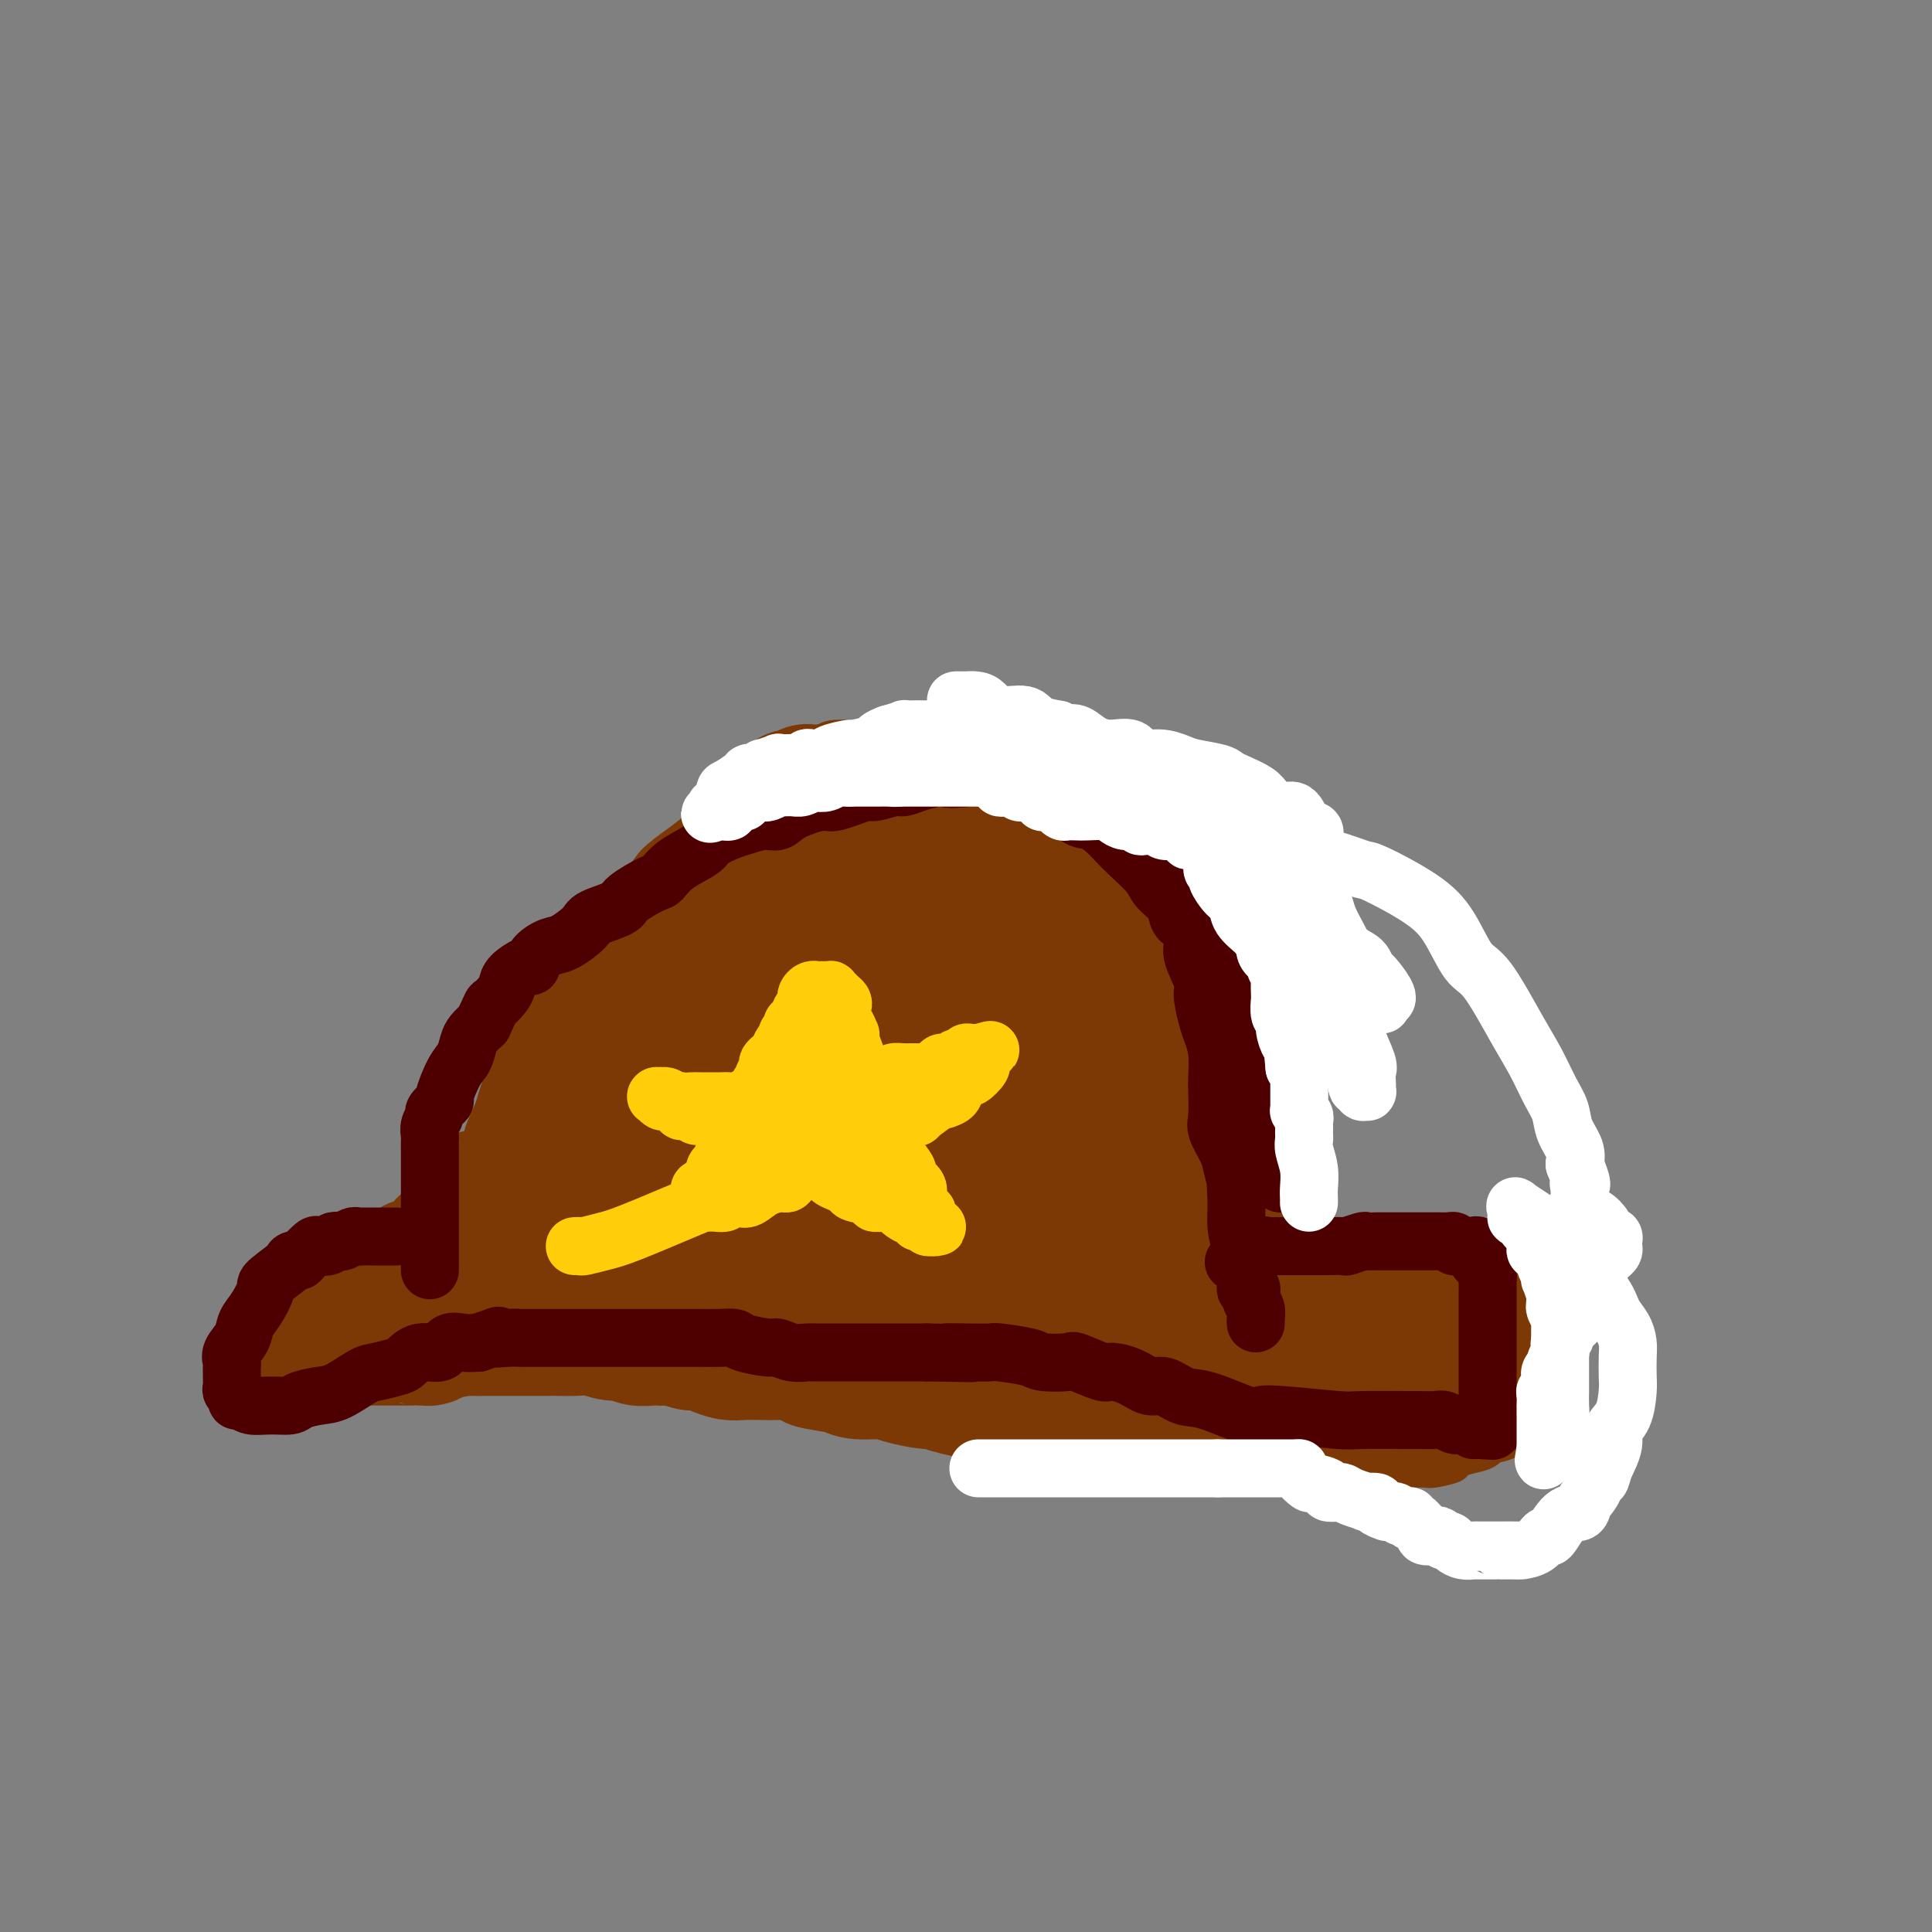 <svg viewBox='0 0 400 400' version='1.1' xmlns='http://www.w3.org/2000/svg' xmlns:xlink='http://www.w3.org/1999/xlink'><rect x="0" y="0" width="400" height="400" fill="#808080" stroke="none"/><g fill='none' stroke='#7C3805' stroke-width='6' stroke-linecap='round' stroke-linejoin='round'><path d='M96,250c-0.039,0.002 -0.078,0.004 0,0c0.078,-0.004 0.275,-0.012 0,0c-0.275,0.012 -1.020,0.046 -2,0c-0.980,-0.046 -2.196,-0.171 -3,0c-0.804,0.171 -1.196,0.638 -2,1c-0.804,0.362 -2.019,0.619 -3,1c-0.981,0.381 -1.727,0.886 -2,1c-0.273,0.114 -0.074,-0.162 -1,0c-0.926,0.162 -2.979,0.760 -4,1c-1.021,0.240 -1.011,0.120 -1,0'/><path d='M78,254c-3.207,0.798 -2.223,0.794 -2,1c0.223,0.206 -0.314,0.622 -1,1c-0.686,0.378 -1.519,0.718 -2,1c-0.481,0.282 -0.608,0.504 -1,1c-0.392,0.496 -1.048,1.264 -2,2c-0.952,0.736 -2.199,1.440 -3,2c-0.801,0.560 -1.156,0.975 -2,2c-0.844,1.025 -2.177,2.659 -3,3c-0.823,0.341 -1.138,-0.613 -2,0c-0.862,0.613 -2.273,2.792 -3,4c-0.727,1.208 -0.769,1.445 -1,2c-0.231,0.555 -0.650,1.429 -1,2c-0.350,0.571 -0.630,0.839 -1,1c-0.370,0.161 -0.831,0.215 -1,1c-0.169,0.785 -0.047,2.300 0,3c0.047,0.700 0.020,0.584 0,1c-0.020,0.416 -0.031,1.365 0,2c0.031,0.635 0.106,0.955 0,1c-0.106,0.045 -0.391,-0.184 0,0c0.391,0.184 1.459,0.781 2,1c0.541,0.219 0.555,0.058 1,0c0.445,-0.058 1.320,-0.015 2,0c0.680,0.015 1.164,0.000 2,0c0.836,-0.000 2.025,0.014 3,0c0.975,-0.014 1.735,-0.056 2,0c0.265,0.056 0.034,0.211 1,0c0.966,-0.211 3.129,-0.789 4,-1c0.871,-0.211 0.450,-0.057 1,0c0.550,0.057 2.071,0.015 3,0c0.929,-0.015 1.265,-0.004 2,0c0.735,0.004 1.867,0.002 3,0'/><path d='M79,284c4.386,-0.084 2.352,-0.793 2,-1c-0.352,-0.207 0.978,0.088 2,0c1.022,-0.088 1.735,-0.560 3,-1c1.265,-0.440 3.083,-0.850 4,-1c0.917,-0.150 0.933,-0.040 2,0c1.067,0.040 3.184,0.011 4,0c0.816,-0.011 0.330,-0.003 1,0c0.670,0.003 2.497,0.001 4,0c1.503,-0.001 2.682,-0.000 4,0c1.318,0.000 2.775,0.000 4,0c1.225,-0.000 2.219,-0.000 3,0c0.781,0.000 1.351,0.000 2,0c0.649,-0.000 1.379,-0.001 2,0c0.621,0.001 1.133,0.002 2,0c0.867,-0.002 2.088,-0.007 3,0c0.912,0.007 1.514,0.026 2,0c0.486,-0.026 0.856,-0.099 2,0c1.144,0.099 3.061,0.368 5,1c1.939,0.632 3.901,1.627 5,2c1.099,0.373 1.334,0.122 3,0c1.666,-0.122 4.761,-0.117 7,0c2.239,0.117 3.620,0.346 5,1c1.380,0.654 2.759,1.732 4,2c1.241,0.268 2.343,-0.273 4,0c1.657,0.273 3.868,1.361 6,2c2.132,0.639 4.186,0.829 6,1c1.814,0.171 3.386,0.322 6,1c2.614,0.678 6.268,1.883 9,3c2.732,1.117 4.543,2.147 7,3c2.457,0.853 5.559,1.529 8,2c2.441,0.471 4.220,0.735 6,1'/><path d='M206,300c12.830,3.227 4.404,1.793 5,2c0.596,0.207 10.213,2.055 15,3c4.787,0.945 4.745,0.986 7,1c2.255,0.014 6.806,-0.000 10,0c3.194,0.000 5.030,0.014 8,0c2.970,-0.014 7.074,-0.056 10,0c2.926,0.056 4.674,0.211 7,0c2.326,-0.211 5.228,-0.789 7,-1c1.772,-0.211 2.413,-0.057 3,0c0.587,0.057 1.120,0.015 2,0c0.880,-0.015 2.107,-0.004 3,0c0.893,0.004 1.451,0.001 2,0c0.549,-0.001 1.089,0.001 2,0c0.911,-0.001 2.192,-0.003 3,0c0.808,0.003 1.142,0.012 2,0c0.858,-0.012 2.239,-0.045 3,0c0.761,0.045 0.903,0.168 2,0c1.097,-0.168 3.148,-0.626 4,-1c0.852,-0.374 0.504,-0.664 1,-1c0.496,-0.336 1.837,-0.717 3,-1c1.163,-0.283 2.149,-0.469 3,-1c0.851,-0.531 1.567,-1.409 2,-2c0.433,-0.591 0.585,-0.897 1,-1c0.415,-0.103 1.095,-0.002 2,-1c0.905,-0.998 2.035,-3.093 3,-4c0.965,-0.907 1.765,-0.624 2,-1c0.235,-0.376 -0.094,-1.410 0,-2c0.094,-0.590 0.613,-0.735 1,-1c0.387,-0.265 0.643,-0.648 1,-1c0.357,-0.352 0.816,-0.672 1,-1c0.184,-0.328 0.092,-0.664 0,-1'/><path d='M321,286c2.254,-2.771 1.389,-2.197 1,-2c-0.389,0.197 -0.301,0.018 0,-1c0.301,-1.018 0.816,-2.874 1,-4c0.184,-1.126 0.037,-1.520 0,-3c-0.037,-1.480 0.037,-4.046 0,-5c-0.037,-0.954 -0.186,-0.297 -1,-1c-0.814,-0.703 -2.294,-2.766 -3,-4c-0.706,-1.234 -0.637,-1.640 -1,-2c-0.363,-0.360 -1.158,-0.674 -2,-1c-0.842,-0.326 -1.730,-0.666 -2,-1c-0.270,-0.334 0.078,-0.664 0,-1c-0.078,-0.336 -0.582,-0.678 -1,-1c-0.418,-0.322 -0.749,-0.622 -1,-1c-0.251,-0.378 -0.423,-0.833 -1,-1c-0.577,-0.167 -1.558,-0.045 -2,0c-0.442,0.045 -0.343,0.012 -1,0c-0.657,-0.012 -2.068,-0.003 -3,0c-0.932,0.003 -1.386,0.001 -2,0c-0.614,-0.001 -1.390,-0.000 -2,0c-0.610,0.000 -1.056,0.000 -2,0c-0.944,-0.000 -2.388,-0.000 -3,0c-0.612,0.000 -0.394,0.000 -1,0c-0.606,-0.000 -2.037,-0.000 -3,0c-0.963,0.000 -1.459,0.001 -2,0c-0.541,-0.001 -1.126,-0.003 -2,0c-0.874,0.003 -2.037,0.012 -3,0c-0.963,-0.012 -1.728,-0.045 -3,0c-1.272,0.045 -3.052,0.167 -4,0c-0.948,-0.167 -1.063,-0.622 -2,-1c-0.937,-0.378 -2.696,-0.679 -4,-1c-1.304,-0.321 -2.152,-0.660 -3,-1'/><path d='M269,255c-6.955,-0.498 -2.844,0.258 -2,0c0.844,-0.258 -1.581,-1.531 -3,-2c-1.419,-0.469 -1.834,-0.134 -2,0c-0.166,0.134 -0.083,0.067 0,0'/><path d='M95,270c0.115,-0.305 0.230,-0.611 0,-1c-0.230,-0.389 -0.804,-0.863 -1,-2c-0.196,-1.137 -0.014,-2.938 0,-4c0.014,-1.062 -0.140,-1.384 0,-3c0.140,-1.616 0.574,-4.527 1,-6c0.426,-1.473 0.845,-1.507 1,-2c0.155,-0.493 0.045,-1.445 0,-2c-0.045,-0.555 -0.026,-0.712 0,-1c0.026,-0.288 0.059,-0.705 0,-1c-0.059,-0.295 -0.209,-0.467 0,-1c0.209,-0.533 0.778,-1.427 1,-2c0.222,-0.573 0.096,-0.826 0,-1c-0.096,-0.174 -0.163,-0.270 0,-1c0.163,-0.730 0.554,-2.095 1,-3c0.446,-0.905 0.947,-1.351 1,-2c0.053,-0.649 -0.341,-1.500 0,-3c0.341,-1.500 1.416,-3.650 2,-5c0.584,-1.350 0.676,-1.900 1,-3c0.324,-1.100 0.880,-2.751 2,-5c1.120,-2.249 2.805,-5.098 4,-7c1.195,-1.902 1.899,-2.858 3,-5c1.101,-2.142 2.600,-5.469 4,-8c1.400,-2.531 2.700,-4.265 4,-6'/><path d='M119,196c3.625,-6.792 2.688,-4.273 3,-4c0.312,0.273 1.874,-1.701 3,-3c1.126,-1.299 1.815,-1.925 3,-3c1.185,-1.075 2.865,-2.600 4,-4c1.135,-1.400 1.726,-2.674 3,-4c1.274,-1.326 3.230,-2.705 5,-4c1.770,-1.295 3.353,-2.506 5,-4c1.647,-1.494 3.358,-3.269 5,-5c1.642,-1.731 3.217,-3.416 4,-4c0.783,-0.584 0.775,-0.065 2,-1c1.225,-0.935 3.682,-3.323 5,-4c1.318,-0.677 1.495,0.355 3,0c1.505,-0.355 4.337,-2.099 6,-3c1.663,-0.901 2.155,-0.958 4,-1c1.845,-0.042 5.041,-0.068 7,0c1.959,0.068 2.682,0.228 4,0c1.318,-0.228 3.232,-0.846 5,-1c1.768,-0.154 3.391,0.155 4,0c0.609,-0.155 0.205,-0.774 1,-1c0.795,-0.226 2.790,-0.060 4,0c1.210,0.060 1.634,0.014 3,0c1.366,-0.014 3.676,0.003 5,0c1.324,-0.003 1.664,-0.026 3,0c1.336,0.026 3.667,0.100 6,0c2.333,-0.100 4.667,-0.373 6,0c1.333,0.373 1.664,1.392 3,2c1.336,0.608 3.679,0.807 5,1c1.321,0.193 1.622,0.382 3,1c1.378,0.618 3.832,1.666 5,2c1.168,0.334 1.048,-0.048 2,0c0.952,0.048 2.976,0.524 5,1'/><path d='M245,157c4.429,1.262 4.003,0.918 4,1c-0.003,0.082 0.418,0.590 1,1c0.582,0.410 1.325,0.724 2,1c0.675,0.276 1.283,0.516 2,1c0.717,0.484 1.542,1.213 2,2c0.458,0.787 0.547,1.632 1,2c0.453,0.368 1.269,0.260 2,1c0.731,0.740 1.376,2.329 2,4c0.624,1.671 1.227,3.422 2,5c0.773,1.578 1.717,2.981 2,4c0.283,1.019 -0.096,1.655 0,3c0.096,1.345 0.667,3.400 1,5c0.333,1.600 0.429,2.745 1,5c0.571,2.255 1.617,5.619 2,8c0.383,2.381 0.103,3.780 0,5c-0.103,1.220 -0.028,2.260 0,4c0.028,1.740 0.007,4.178 0,5c-0.007,0.822 -0.002,0.026 0,1c0.002,0.974 0.002,3.718 0,5c-0.002,1.282 -0.004,1.102 0,2c0.004,0.898 0.015,2.874 0,4c-0.015,1.126 -0.057,1.402 0,2c0.057,0.598 0.211,1.519 0,3c-0.211,1.481 -0.789,3.521 -1,5c-0.211,1.479 -0.057,2.396 0,4c0.057,1.604 0.015,3.894 0,5c-0.015,1.106 -0.004,1.028 0,2c0.004,0.972 0.001,2.992 0,4c-0.001,1.008 -0.000,1.002 0,2c0.000,0.998 0.000,2.999 0,4c-0.000,1.001 -0.000,1.000 0,1'/><path d='M268,258c-0.151,9.615 -0.029,4.654 0,3c0.029,-1.654 -0.034,0.001 0,1c0.034,0.999 0.167,1.342 0,2c-0.167,0.658 -0.633,1.629 -1,2c-0.367,0.371 -0.633,0.141 -1,1c-0.367,0.859 -0.834,2.807 -1,4c-0.166,1.193 -0.030,1.630 0,2c0.030,0.370 -0.044,0.674 0,1c0.044,0.326 0.208,0.675 0,1c-0.208,0.325 -0.787,0.626 -1,1c-0.213,0.374 -0.061,0.821 0,1c0.061,0.179 0.030,0.089 0,0'/></g>
<g fill='none' stroke='#7C3805' stroke-width='28' stroke-linecap='round' stroke-linejoin='round'><path d='M188,196c-0.823,0.018 -1.647,0.035 -2,0c-0.353,-0.035 -0.236,-0.123 -1,0c-0.764,0.123 -2.409,0.456 -4,1c-1.591,0.544 -3.126,1.300 -4,2c-0.874,0.700 -1.086,1.345 -2,2c-0.914,0.655 -2.530,1.321 -4,2c-1.470,0.679 -2.793,1.369 -4,2c-1.207,0.631 -2.296,1.201 -3,2c-0.704,0.799 -1.022,1.827 -2,2c-0.978,0.173 -2.616,-0.509 -4,0c-1.384,0.509 -2.515,2.209 -3,3c-0.485,0.791 -0.324,0.671 -1,1c-0.676,0.329 -2.190,1.106 -3,2c-0.810,0.894 -0.916,1.906 -2,3c-1.084,1.094 -3.147,2.269 -4,3c-0.853,0.731 -0.497,1.019 -1,2c-0.503,0.981 -1.867,2.655 -3,4c-1.133,1.345 -2.036,2.362 -3,3c-0.964,0.638 -1.990,0.897 -3,2c-1.010,1.103 -2.005,3.052 -3,5'/><path d='M132,237c-4.363,4.701 -2.272,2.453 -2,2c0.272,-0.453 -1.275,0.889 -2,2c-0.725,1.111 -0.628,1.990 -1,3c-0.372,1.010 -1.212,2.151 -2,3c-0.788,0.849 -1.526,1.406 -2,2c-0.474,0.594 -0.686,1.225 -1,2c-0.314,0.775 -0.729,1.692 -1,2c-0.271,0.308 -0.397,0.005 -1,1c-0.603,0.995 -1.681,3.287 -2,4c-0.319,0.713 0.122,-0.155 0,0c-0.122,0.155 -0.806,1.332 -1,2c-0.194,0.668 0.103,0.828 0,1c-0.103,0.172 -0.606,0.357 -1,1c-0.394,0.643 -0.679,1.745 -1,2c-0.321,0.255 -0.677,-0.338 -1,0c-0.323,0.338 -0.612,1.606 -1,2c-0.388,0.394 -0.875,-0.087 -1,0c-0.125,0.087 0.111,0.741 0,1c-0.111,0.259 -0.570,0.122 -1,0c-0.430,-0.122 -0.833,-0.229 -1,0c-0.167,0.229 -0.099,0.793 0,1c0.099,0.207 0.230,0.055 0,0c-0.230,-0.055 -0.822,-0.014 -1,0c-0.178,0.014 0.057,0.001 0,0c-0.057,-0.001 -0.407,0.010 -1,0c-0.593,-0.010 -1.429,-0.041 -2,0c-0.571,0.041 -0.877,0.155 -1,0c-0.123,-0.155 -0.061,-0.577 0,-1'/><path d='M105,267c-1.545,0.420 -0.407,-0.031 0,0c0.407,0.031 0.084,0.543 0,0c-0.084,-0.543 0.073,-2.142 0,-3c-0.073,-0.858 -0.374,-0.977 0,-1c0.374,-0.023 1.425,0.048 2,-1c0.575,-1.048 0.676,-3.215 1,-4c0.324,-0.785 0.872,-0.187 1,-1c0.128,-0.813 -0.162,-3.036 0,-4c0.162,-0.964 0.778,-0.667 1,-1c0.222,-0.333 0.049,-1.296 0,-2c-0.049,-0.704 0.025,-1.151 0,-2c-0.025,-0.849 -0.150,-2.102 0,-3c0.150,-0.898 0.574,-1.442 1,-2c0.426,-0.558 0.854,-1.129 1,-2c0.146,-0.871 0.010,-2.042 0,-3c-0.010,-0.958 0.107,-1.702 0,-2c-0.107,-0.298 -0.437,-0.149 0,-1c0.437,-0.851 1.642,-2.703 2,-4c0.358,-1.297 -0.129,-2.039 0,-3c0.129,-0.961 0.875,-2.140 1,-3c0.125,-0.860 -0.372,-1.400 0,-2c0.372,-0.600 1.614,-1.260 2,-2c0.386,-0.740 -0.085,-1.560 0,-2c0.085,-0.440 0.726,-0.499 1,-1c0.274,-0.501 0.182,-1.444 0,-2c-0.182,-0.556 -0.452,-0.726 0,-1c0.452,-0.274 1.627,-0.654 2,-1c0.373,-0.346 -0.055,-0.660 0,-1c0.055,-0.340 0.592,-0.707 1,-1c0.408,-0.293 0.688,-0.512 1,-1c0.312,-0.488 0.656,-1.244 1,-2'/><path d='M123,209c0.645,-0.820 -0.244,0.131 0,0c0.244,-0.131 1.621,-1.343 2,-2c0.379,-0.657 -0.242,-0.757 0,-1c0.242,-0.243 1.345,-0.629 2,-1c0.655,-0.371 0.862,-0.728 1,-1c0.138,-0.272 0.207,-0.458 1,-1c0.793,-0.542 2.311,-1.441 3,-2c0.689,-0.559 0.550,-0.779 1,-1c0.450,-0.221 1.487,-0.444 2,-1c0.513,-0.556 0.500,-1.446 1,-2c0.500,-0.554 1.513,-0.774 2,-1c0.487,-0.226 0.450,-0.460 1,-1c0.550,-0.540 1.689,-1.388 2,-2c0.311,-0.612 -0.204,-0.990 0,-1c0.204,-0.010 1.128,0.348 2,0c0.872,-0.348 1.690,-1.403 2,-2c0.310,-0.597 0.110,-0.736 0,-1c-0.110,-0.264 -0.131,-0.653 0,-1c0.131,-0.347 0.415,-0.654 1,-1c0.585,-0.346 1.470,-0.732 2,-1c0.530,-0.268 0.705,-0.418 1,-1c0.295,-0.582 0.709,-1.596 1,-2c0.291,-0.404 0.459,-0.198 1,0c0.541,0.198 1.454,0.389 2,0c0.546,-0.389 0.724,-1.357 1,-2c0.276,-0.643 0.651,-0.960 1,-1c0.349,-0.040 0.674,0.196 1,0c0.326,-0.196 0.654,-0.826 1,-1c0.346,-0.174 0.708,0.107 1,0c0.292,-0.107 0.512,-0.602 1,-1c0.488,-0.398 1.244,-0.699 2,-1'/><path d='M161,177c6.042,-5.178 2.148,-2.122 1,-1c-1.148,1.122 0.451,0.311 1,0c0.549,-0.311 0.049,-0.121 0,0c-0.049,0.121 0.354,0.173 1,0c0.646,-0.173 1.535,-0.573 2,-1c0.465,-0.427 0.505,-0.883 1,-1c0.495,-0.117 1.446,0.105 2,0c0.554,-0.105 0.711,-0.535 1,-1c0.289,-0.465 0.709,-0.964 1,-1c0.291,-0.036 0.453,0.390 1,0c0.547,-0.390 1.478,-1.596 2,-2c0.522,-0.404 0.634,-0.006 1,0c0.366,0.006 0.986,-0.379 2,-1c1.014,-0.621 2.423,-1.477 3,-2c0.577,-0.523 0.322,-0.715 1,-1c0.678,-0.285 2.288,-0.665 3,-1c0.712,-0.335 0.524,-0.626 1,-1c0.476,-0.374 1.615,-0.832 2,-1c0.385,-0.168 0.015,-0.045 0,0c-0.015,0.045 0.323,0.012 1,0c0.677,-0.012 1.692,-0.003 2,0c0.308,0.003 -0.091,0.001 0,0c0.091,-0.001 0.672,-0.000 1,0c0.328,0.000 0.402,0.000 1,0c0.598,-0.000 1.720,-0.000 2,0c0.280,0.000 -0.280,0.000 0,0c0.280,-0.000 1.401,-0.000 2,0c0.599,0.000 0.676,0.000 1,0c0.324,-0.000 0.895,-0.000 1,0c0.105,0.000 -0.256,0.000 0,0c0.256,-0.000 1.128,-0.000 2,0'/><path d='M200,163c2.407,-0.065 1.926,-0.227 2,0c0.074,0.227 0.704,0.845 1,1c0.296,0.155 0.257,-0.151 1,0c0.743,0.151 2.269,0.758 3,1c0.731,0.242 0.666,0.117 1,0c0.334,-0.117 1.066,-0.227 2,0c0.934,0.227 2.071,0.792 3,1c0.929,0.208 1.651,0.058 2,0c0.349,-0.058 0.327,-0.025 1,0c0.673,0.025 2.043,0.043 3,0c0.957,-0.043 1.502,-0.148 2,0c0.498,0.148 0.950,0.547 2,1c1.050,0.453 2.698,0.959 3,1c0.302,0.041 -0.742,-0.382 0,0c0.742,0.382 3.269,1.570 4,2c0.731,0.430 -0.335,0.104 0,0c0.335,-0.104 2.069,0.015 3,0c0.931,-0.015 1.058,-0.163 1,0c-0.058,0.163 -0.301,0.636 0,1c0.301,0.364 1.146,0.619 2,1c0.854,0.381 1.715,0.890 2,1c0.285,0.110 -0.007,-0.178 0,0c0.007,0.178 0.313,0.821 1,1c0.687,0.179 1.755,-0.108 2,0c0.245,0.108 -0.333,0.610 0,1c0.333,0.390 1.576,0.667 2,1c0.424,0.333 0.028,0.722 0,1c-0.028,0.278 0.312,0.446 1,1c0.688,0.554 1.724,1.495 2,2c0.276,0.505 -0.207,0.573 0,1c0.207,0.427 1.103,1.214 2,2'/><path d='M248,183c2.211,2.135 0.239,0.972 0,1c-0.239,0.028 1.256,1.245 2,2c0.744,0.755 0.738,1.047 1,1c0.262,-0.047 0.792,-0.432 1,0c0.208,0.432 0.093,1.682 0,2c-0.093,0.318 -0.166,-0.297 0,0c0.166,0.297 0.570,1.506 1,2c0.430,0.494 0.886,0.274 1,1c0.114,0.726 -0.113,2.397 0,3c0.113,0.603 0.566,0.139 1,1c0.434,0.861 0.847,3.046 1,4c0.153,0.954 0.045,0.678 0,1c-0.045,0.322 -0.026,1.244 0,2c0.026,0.756 0.060,1.346 0,2c-0.060,0.654 -0.213,1.373 0,2c0.213,0.627 0.793,1.163 1,2c0.207,0.837 0.042,1.975 0,3c-0.042,1.025 0.040,1.936 0,3c-0.040,1.064 -0.203,2.281 0,3c0.203,0.719 0.773,0.941 1,2c0.227,1.059 0.113,2.954 0,4c-0.113,1.046 -0.224,1.243 0,2c0.224,0.757 0.782,2.074 1,3c0.218,0.926 0.097,1.460 0,2c-0.097,0.540 -0.170,1.087 0,2c0.170,0.913 0.581,2.191 1,3c0.419,0.809 0.844,1.148 1,2c0.156,0.852 0.042,2.218 0,3c-0.042,0.782 -0.011,0.980 0,2c0.011,1.020 0.003,2.863 0,4c-0.003,1.137 -0.002,1.569 0,2'/><path d='M261,249c0.700,8.313 -0.051,4.595 0,4c0.051,-0.595 0.904,1.934 1,3c0.096,1.066 -0.564,0.671 0,2c0.564,1.329 2.351,4.384 3,6c0.649,1.616 0.160,1.794 0,3c-0.160,1.206 0.010,3.442 0,4c-0.010,0.558 -0.199,-0.561 0,0c0.199,0.561 0.785,2.803 1,4c0.215,1.197 0.058,1.349 0,2c-0.058,0.651 -0.015,1.799 0,3c0.015,1.201 0.004,2.454 0,3c-0.004,0.546 -0.001,0.384 0,1c0.001,0.616 0.001,2.009 0,3c-0.001,0.991 -0.001,1.578 0,2c0.001,0.422 0.004,0.677 0,1c-0.004,0.323 -0.016,0.715 0,1c0.016,0.285 0.060,0.464 0,1c-0.060,0.536 -0.222,1.428 0,1c0.222,-0.428 0.829,-2.176 1,-3c0.171,-0.824 -0.094,-0.724 0,-1c0.094,-0.276 0.548,-0.929 1,-2c0.452,-1.071 0.904,-2.559 1,-3c0.096,-0.441 -0.163,0.166 0,0c0.163,-0.166 0.748,-1.105 1,-2c0.252,-0.895 0.173,-1.745 0,-2c-0.173,-0.255 -0.438,0.086 0,0c0.438,-0.086 1.579,-0.600 2,-1c0.421,-0.400 0.120,-0.686 0,-1c-0.120,-0.314 -0.060,-0.657 0,-1'/><path d='M272,277c1.092,-2.636 0.821,-1.226 1,-1c0.179,0.226 0.809,-0.730 1,-1c0.191,-0.270 -0.056,0.148 0,0c0.056,-0.148 0.414,-0.863 1,-1c0.586,-0.137 1.400,0.303 2,0c0.600,-0.303 0.987,-1.349 1,-2c0.013,-0.651 -0.347,-0.907 0,-1c0.347,-0.093 1.402,-0.024 2,0c0.598,0.024 0.737,0.004 1,0c0.263,-0.004 0.648,0.009 1,0c0.352,-0.009 0.671,-0.041 1,0c0.329,0.041 0.667,0.155 1,0c0.333,-0.155 0.662,-0.577 1,-1c0.338,-0.423 0.684,-0.845 1,-1c0.316,-0.155 0.600,-0.041 1,0c0.400,0.041 0.916,0.010 1,0c0.084,-0.010 -0.263,0.001 0,0c0.263,-0.001 1.135,-0.014 2,0c0.865,0.014 1.724,0.055 2,0c0.276,-0.055 -0.032,-0.207 0,0c0.032,0.207 0.404,0.774 1,1c0.596,0.226 1.417,0.113 2,0c0.583,-0.113 0.929,-0.226 1,0c0.071,0.226 -0.131,0.792 0,1c0.131,0.208 0.596,0.059 1,0c0.404,-0.059 0.748,-0.026 1,0c0.252,0.026 0.413,0.046 1,0c0.587,-0.046 1.601,-0.157 2,0c0.399,0.157 0.184,0.581 0,1c-0.184,0.419 -0.338,0.834 0,1c0.338,0.166 1.169,0.083 2,0'/><path d='M303,273c2.792,0.559 1.273,-0.042 1,0c-0.273,0.042 0.700,0.729 1,1c0.300,0.271 -0.073,0.125 0,0c0.073,-0.125 0.593,-0.231 1,0c0.407,0.231 0.700,0.798 1,1c0.300,0.202 0.606,0.039 1,0c0.394,-0.039 0.876,0.046 1,0c0.124,-0.046 -0.110,-0.224 0,0c0.110,0.224 0.564,0.849 1,1c0.436,0.151 0.853,-0.172 1,0c0.147,0.172 0.025,0.838 0,1c-0.025,0.162 0.046,-0.180 0,0c-0.046,0.180 -0.208,0.884 0,1c0.208,0.116 0.788,-0.354 1,0c0.212,0.354 0.057,1.534 0,2c-0.057,0.466 -0.015,0.220 0,0c0.015,-0.220 0.004,-0.412 0,0c-0.004,0.412 0.000,1.429 0,2c-0.000,0.571 -0.004,0.697 0,1c0.004,0.303 0.016,0.784 0,1c-0.016,0.216 -0.061,0.167 0,0c0.061,-0.167 0.227,-0.452 0,0c-0.227,0.452 -0.849,1.640 -1,2c-0.151,0.360 0.168,-0.110 0,0c-0.168,0.110 -0.822,0.800 -1,1c-0.178,0.200 0.121,-0.090 0,0c-0.121,0.090 -0.661,0.560 -1,1c-0.339,0.440 -0.476,0.849 -1,1c-0.524,0.151 -1.435,0.043 -2,0c-0.565,-0.043 -0.782,-0.022 -1,0'/><path d='M305,289c-1.037,0.692 -0.631,0.921 -1,1c-0.369,0.079 -1.513,0.007 -2,0c-0.487,-0.007 -0.317,0.051 -1,0c-0.683,-0.051 -2.220,-0.210 -3,0c-0.780,0.210 -0.804,0.788 -1,1c-0.196,0.212 -0.564,0.057 -1,0c-0.436,-0.057 -0.938,-0.015 -1,0c-0.062,0.015 0.317,0.003 0,0c-0.317,-0.003 -1.332,0.002 -2,0c-0.668,-0.002 -0.991,-0.011 -1,0c-0.009,0.011 0.296,0.041 0,0c-0.296,-0.041 -1.192,-0.155 -2,0c-0.808,0.155 -1.529,0.578 -2,1c-0.471,0.422 -0.691,0.844 -1,1c-0.309,0.156 -0.708,0.046 -1,0c-0.292,-0.046 -0.479,-0.026 -1,0c-0.521,0.026 -1.376,0.060 -2,0c-0.624,-0.060 -1.018,-0.212 -2,0c-0.982,0.212 -2.552,0.789 -3,1c-0.448,0.211 0.227,0.057 0,0c-0.227,-0.057 -1.356,-0.015 -2,0c-0.644,0.015 -0.803,0.004 -1,0c-0.197,-0.004 -0.433,0.000 -1,0c-0.567,-0.000 -1.464,-0.004 -2,0c-0.536,0.004 -0.712,0.015 -1,0c-0.288,-0.015 -0.688,-0.057 -1,0c-0.312,0.057 -0.537,0.211 -1,0c-0.463,-0.211 -1.165,-0.789 -2,-1c-0.835,-0.211 -1.802,-0.057 -2,0c-0.198,0.057 0.372,0.016 0,0c-0.372,-0.016 -1.686,-0.008 -3,0'/><path d='M262,293c-6.769,0.619 -2.191,0.166 -1,0c1.191,-0.166 -1.005,-0.044 -2,0c-0.995,0.044 -0.788,0.012 -1,0c-0.212,-0.012 -0.844,-0.003 -2,0c-1.156,0.003 -2.837,0.001 -4,0c-1.163,-0.001 -1.809,0.001 -3,0c-1.191,-0.001 -2.928,-0.004 -4,0c-1.072,0.004 -1.478,0.015 -2,0c-0.522,-0.015 -1.160,-0.056 -2,0c-0.840,0.056 -1.884,0.208 -3,0c-1.116,-0.208 -2.306,-0.777 -3,-1c-0.694,-0.223 -0.893,-0.098 -1,0c-0.107,0.098 -0.124,0.171 -1,0c-0.876,-0.171 -2.612,-0.586 -3,-1c-0.388,-0.414 0.571,-0.829 0,-1c-0.571,-0.171 -2.673,-0.099 -4,0c-1.327,0.099 -1.879,0.224 -3,0c-1.121,-0.224 -2.812,-0.796 -4,-1c-1.188,-0.204 -1.874,-0.039 -3,0c-1.126,0.039 -2.691,-0.046 -4,0c-1.309,0.046 -2.362,0.224 -3,0c-0.638,-0.224 -0.861,-0.849 -2,-1c-1.139,-0.151 -3.194,0.170 -4,0c-0.806,-0.170 -0.361,-0.833 -1,-1c-0.639,-0.167 -2.360,0.162 -4,0c-1.640,-0.162 -3.198,-0.813 -4,-1c-0.802,-0.187 -0.847,0.091 -2,0c-1.153,-0.091 -3.412,-0.550 -5,-1c-1.588,-0.450 -2.504,-0.890 -4,-1c-1.496,-0.110 -3.570,0.112 -5,0c-1.430,-0.112 -2.215,-0.556 -3,-1'/><path d='M175,283c-10.524,-1.729 -5.336,-1.052 -4,-1c1.336,0.052 -1.182,-0.522 -3,-1c-1.818,-0.478 -2.937,-0.859 -4,-1c-1.063,-0.141 -2.069,-0.040 -3,0c-0.931,0.040 -1.786,0.021 -3,0c-1.214,-0.021 -2.785,-0.043 -4,0c-1.215,0.043 -2.073,0.151 -3,0c-0.927,-0.151 -1.925,-0.562 -3,-1c-1.075,-0.438 -2.229,-0.902 -3,-1c-0.771,-0.098 -1.160,0.170 -2,0c-0.840,-0.170 -2.130,-0.776 -3,-1c-0.870,-0.224 -1.321,-0.064 -2,0c-0.679,0.064 -1.588,0.032 -2,0c-0.412,-0.032 -0.329,-0.065 -1,0c-0.671,0.065 -2.097,0.228 -3,0c-0.903,-0.228 -1.281,-0.846 -2,-1c-0.719,-0.154 -1.777,0.155 -3,0c-1.223,-0.155 -2.611,-0.774 -4,-1c-1.389,-0.226 -2.781,-0.061 -4,0c-1.219,0.061 -2.267,0.016 -3,0c-0.733,-0.016 -1.152,-0.004 -2,0c-0.848,0.004 -2.124,0.001 -3,0c-0.876,-0.001 -1.352,-0.000 -2,0c-0.648,0.000 -1.469,0.000 -2,0c-0.531,-0.000 -0.772,-0.000 -1,0c-0.228,0.000 -0.442,0.000 -1,0c-0.558,-0.000 -1.459,-0.000 -2,0c-0.541,0.000 -0.722,0.000 -1,0c-0.278,-0.000 -0.652,-0.000 -1,0c-0.348,0.000 -0.671,0.000 -1,0c-0.329,-0.000 -0.665,-0.000 -1,0'/><path d='M99,275c-4.466,0.012 -3.630,0.042 -3,0c0.630,-0.042 1.055,-0.155 0,0c-1.055,0.155 -3.589,0.577 -5,1c-1.411,0.423 -1.700,0.845 -2,1c-0.300,0.155 -0.613,0.041 -1,0c-0.387,-0.041 -0.849,-0.011 -1,0c-0.151,0.011 0.010,0.003 0,0c-0.010,-0.003 -0.193,-0.001 -1,0c-0.807,0.001 -2.240,0.000 -3,0c-0.760,-0.000 -0.846,-0.000 -1,0c-0.154,0.000 -0.377,0.000 -1,0c-0.623,-0.000 -1.646,-0.000 -2,0c-0.354,0.000 -0.040,-0.000 0,0c0.040,0.000 -0.193,0.000 -1,0c-0.807,-0.000 -2.188,-0.000 -3,0c-0.812,0.000 -1.055,0.000 -2,0c-0.945,-0.000 -2.591,-0.001 -3,0c-0.409,0.001 0.420,0.004 0,0c-0.420,-0.004 -2.088,-0.015 -3,0c-0.912,0.015 -1.067,0.057 -1,0c0.067,-0.057 0.355,-0.212 0,0c-0.355,0.212 -1.352,0.790 -2,1c-0.648,0.210 -0.945,0.053 -1,0c-0.055,-0.053 0.133,-0.000 0,0c-0.133,0.000 -0.586,-0.051 -1,0c-0.414,0.051 -0.788,0.204 -1,0c-0.212,-0.204 -0.263,-0.766 0,-1c0.263,-0.234 0.840,-0.140 1,0c0.160,0.140 -0.097,0.326 0,0c0.097,-0.326 0.549,-1.163 1,-2'/><path d='M63,275c0.476,-0.405 0.665,0.084 1,0c0.335,-0.084 0.814,-0.741 1,-1c0.186,-0.259 0.077,-0.121 0,0c-0.077,0.121 -0.124,0.226 0,0c0.124,-0.226 0.418,-0.782 1,-1c0.582,-0.218 1.451,-0.097 2,0c0.549,0.097 0.776,0.170 1,0c0.224,-0.170 0.444,-0.581 1,-1c0.556,-0.419 1.448,-0.844 2,-1c0.552,-0.156 0.763,-0.042 1,0c0.237,0.042 0.498,0.011 1,0c0.502,-0.011 1.245,-0.003 2,0c0.755,0.003 1.522,0.002 2,0c0.478,-0.002 0.666,-0.005 1,0c0.334,0.005 0.814,0.016 2,0c1.186,-0.016 3.079,-0.061 4,0c0.921,0.061 0.872,0.227 2,0c1.128,-0.227 3.434,-0.845 5,-1c1.566,-0.155 2.392,0.155 4,0c1.608,-0.155 3.997,-0.774 5,-1c1.003,-0.226 0.618,-0.060 1,0c0.382,0.060 1.530,0.015 3,0c1.470,-0.015 3.263,-0.000 4,0c0.737,0.000 0.417,-0.015 1,0c0.583,0.015 2.068,0.060 3,0c0.932,-0.060 1.310,-0.226 2,0c0.690,0.226 1.693,0.845 3,1c1.307,0.155 2.917,-0.154 4,0c1.083,0.154 1.638,0.772 3,1c1.362,0.228 3.532,0.065 5,0c1.468,-0.065 2.234,-0.033 3,0'/><path d='M133,271c6.500,0.309 6.751,0.083 8,0c1.249,-0.083 3.495,-0.022 6,0c2.505,0.022 5.268,0.006 7,0c1.732,-0.006 2.435,-0.002 3,0c0.565,0.002 0.994,0.000 2,0c1.006,-0.000 2.589,0.001 4,0c1.411,-0.001 2.648,-0.004 4,0c1.352,0.004 2.817,0.015 4,0c1.183,-0.015 2.084,-0.057 3,0c0.916,0.057 1.847,0.212 3,0c1.153,-0.212 2.529,-0.790 3,-1c0.471,-0.210 0.037,-0.052 1,0c0.963,0.052 3.321,-0.001 5,0c1.679,0.001 2.678,0.054 4,0c1.322,-0.054 2.969,-0.217 4,0c1.031,0.217 1.448,0.815 3,1c1.552,0.185 4.240,-0.042 6,0c1.760,0.042 2.593,0.355 4,1c1.407,0.645 3.390,1.623 5,2c1.610,0.377 2.848,0.154 4,0c1.152,-0.154 2.219,-0.237 4,0c1.781,0.237 4.276,0.796 6,1c1.724,0.204 2.679,0.055 4,0c1.321,-0.055 3.010,-0.015 4,0c0.990,0.015 1.280,0.004 2,0c0.720,-0.004 1.869,-0.001 3,0c1.131,0.001 2.245,0.000 3,0c0.755,-0.000 1.151,-0.000 2,0c0.849,0.000 2.152,0.000 3,0c0.848,-0.000 1.242,-0.000 2,0c0.758,0.000 1.879,0.000 3,0'/><path d='M252,275c9.907,0.774 5.673,0.207 4,0c-1.673,-0.207 -0.785,-0.056 0,0c0.785,0.056 1.468,0.015 2,0c0.532,-0.015 0.913,-0.004 1,0c0.087,0.004 -0.119,0.002 0,0c0.119,-0.002 0.562,-0.003 1,0c0.438,0.003 0.869,0.009 1,0c0.131,-0.009 -0.039,-0.032 0,0c0.039,0.032 0.285,0.118 0,0c-0.285,-0.118 -1.103,-0.439 -2,-1c-0.897,-0.561 -1.874,-1.362 -3,-3c-1.126,-1.638 -2.402,-4.114 -4,-6c-1.598,-1.886 -3.517,-3.184 -5,-5c-1.483,-1.816 -2.530,-4.151 -3,-6c-0.470,-1.849 -0.363,-3.211 -1,-4c-0.637,-0.789 -2.018,-1.003 -3,-2c-0.982,-0.997 -1.567,-2.776 -2,-4c-0.433,-1.224 -0.716,-1.894 -1,-3c-0.284,-1.106 -0.570,-2.647 -1,-4c-0.430,-1.353 -1.006,-2.516 -2,-4c-0.994,-1.484 -2.408,-3.289 -3,-5c-0.592,-1.711 -0.362,-3.329 -1,-5c-0.638,-1.671 -2.145,-3.397 -3,-5c-0.855,-1.603 -1.059,-3.084 -1,-4c0.059,-0.916 0.380,-1.268 0,-2c-0.380,-0.732 -1.463,-1.846 -2,-3c-0.537,-1.154 -0.529,-2.349 -1,-4c-0.471,-1.651 -1.420,-3.757 -2,-5c-0.580,-1.243 -0.790,-1.621 -1,-2'/><path d='M220,198c-3.441,-7.961 -2.044,-2.863 -2,-2c0.044,0.863 -1.265,-2.509 -2,-4c-0.735,-1.491 -0.897,-1.102 -2,-2c-1.103,-0.898 -3.149,-3.082 -4,-4c-0.851,-0.918 -0.508,-0.571 -1,-1c-0.492,-0.429 -1.821,-1.634 -3,-2c-1.179,-0.366 -2.210,0.107 -3,0c-0.790,-0.107 -1.340,-0.796 -2,-1c-0.660,-0.204 -1.432,0.076 -2,0c-0.568,-0.076 -0.934,-0.508 -2,0c-1.066,0.508 -2.833,1.956 -4,3c-1.167,1.044 -1.735,1.685 -4,5c-2.265,3.315 -6.229,9.303 -9,15c-2.771,5.697 -4.350,11.103 -6,15c-1.650,3.897 -3.372,6.284 -4,8c-0.628,1.716 -0.162,2.761 0,3c0.162,0.239 0.019,-0.330 0,0c-0.019,0.330 0.084,1.557 0,2c-0.084,0.443 -0.355,0.101 -1,1c-0.645,0.899 -1.662,3.040 -2,4c-0.338,0.960 0.004,0.741 0,1c-0.004,0.259 -0.355,0.998 -1,2c-0.645,1.002 -1.584,2.269 -2,3c-0.416,0.731 -0.307,0.926 -1,1c-0.693,0.074 -2.186,0.028 -3,0c-0.814,-0.028 -0.949,-0.036 -2,0c-1.051,0.036 -3.019,0.117 -4,0c-0.981,-0.117 -0.974,-0.434 -2,0c-1.026,0.434 -3.084,1.617 -4,2c-0.916,0.383 -0.690,-0.033 -1,0c-0.310,0.033 -1.155,0.517 -2,1'/><path d='M145,248c-2.880,0.636 -0.581,0.226 0,0c0.581,-0.226 -0.555,-0.266 -1,0c-0.445,0.266 -0.199,0.839 0,1c0.199,0.161 0.352,-0.091 1,0c0.648,0.091 1.790,0.526 3,0c1.210,-0.526 2.489,-2.013 6,-4c3.511,-1.987 9.254,-4.475 17,-8c7.746,-3.525 17.496,-8.089 23,-11c5.504,-2.911 6.762,-4.170 9,-6c2.238,-1.830 5.456,-4.231 7,-5c1.544,-0.769 1.413,0.093 2,0c0.587,-0.093 1.892,-1.141 1,-1c-0.892,0.141 -3.981,1.473 -7,3c-3.019,1.527 -5.968,3.250 -12,6c-6.032,2.750 -15.146,6.526 -20,9c-4.854,2.474 -5.448,3.646 -7,5c-1.552,1.354 -4.062,2.892 -7,5c-2.938,2.108 -6.304,4.787 -8,7c-1.696,2.213 -1.721,3.959 -2,5c-0.279,1.041 -0.810,1.378 -1,2c-0.190,0.622 -0.038,1.528 0,2c0.038,0.472 -0.039,0.510 0,1c0.039,0.490 0.192,1.434 1,2c0.808,0.566 2.269,0.755 4,1c1.731,0.245 3.732,0.546 9,0c5.268,-0.546 13.804,-1.940 20,-4c6.196,-2.060 10.053,-4.785 13,-7c2.947,-2.215 4.985,-3.918 7,-6c2.015,-2.082 4.008,-4.541 6,-7'/><path d='M209,238c4.176,-3.446 1.617,-2.061 1,-3c-0.617,-0.939 0.707,-4.203 1,-6c0.293,-1.797 -0.447,-2.129 -2,-4c-1.553,-1.871 -3.920,-5.282 -6,-7c-2.080,-1.718 -3.874,-1.744 -5,-2c-1.126,-0.256 -1.584,-0.741 -3,-1c-1.416,-0.259 -3.791,-0.291 -5,0c-1.209,0.291 -1.251,0.906 -2,3c-0.749,2.094 -2.206,5.668 -3,7c-0.794,1.332 -0.925,0.421 -1,3c-0.075,2.579 -0.095,8.649 0,12c0.095,3.351 0.306,3.985 1,5c0.694,1.015 1.871,2.412 3,4c1.129,1.588 2.208,3.366 3,4c0.792,0.634 1.295,0.125 3,0c1.705,-0.125 4.610,0.135 6,0c1.390,-0.135 1.263,-0.664 2,-2c0.737,-1.336 2.339,-3.480 3,-5c0.661,-1.520 0.383,-2.418 0,-4c-0.383,-1.582 -0.871,-3.850 -2,-7c-1.129,-3.150 -2.900,-7.184 -4,-10c-1.100,-2.816 -1.528,-4.415 -3,-6c-1.472,-1.585 -3.987,-3.157 -5,-4c-1.013,-0.843 -0.524,-0.956 -1,-1c-0.476,-0.044 -1.918,-0.018 -3,0c-1.082,0.018 -1.804,0.029 -2,0c-0.196,-0.029 0.135,-0.099 0,0c-0.135,0.099 -0.737,0.367 -1,1c-0.263,0.633 -0.186,1.632 0,4c0.186,2.368 0.482,6.105 1,9c0.518,2.895 1.259,4.947 2,7'/><path d='M187,235c1.922,5.174 5.228,8.108 7,10c1.772,1.892 2.010,2.742 4,4c1.990,1.258 5.731,2.923 8,4c2.269,1.077 3.065,1.567 4,2c0.935,0.433 2.007,0.809 3,1c0.993,0.191 1.905,0.197 3,0c1.095,-0.197 2.371,-0.597 4,-1c1.629,-0.403 3.612,-0.809 5,-2c1.388,-1.191 2.183,-3.167 3,-5c0.817,-1.833 1.656,-3.522 3,-7c1.344,-3.478 3.194,-8.746 4,-12c0.806,-3.254 0.569,-4.496 0,-7c-0.569,-2.504 -1.471,-6.272 -2,-8c-0.529,-1.728 -0.685,-1.416 -2,-2c-1.315,-0.584 -3.790,-2.065 -5,-3c-1.210,-0.935 -1.154,-1.324 -2,-2c-0.846,-0.676 -2.594,-1.639 -4,-2c-1.406,-0.361 -2.472,-0.120 -3,0c-0.528,0.120 -0.520,0.121 -1,0c-0.480,-0.121 -1.449,-0.362 -2,-1c-0.551,-0.638 -0.684,-1.673 -1,-2c-0.316,-0.327 -0.815,0.055 -1,0c-0.185,-0.055 -0.057,-0.546 0,-1c0.057,-0.454 0.043,-0.869 0,-1c-0.043,-0.131 -0.114,0.024 0,0c0.114,-0.024 0.415,-0.227 1,-1c0.585,-0.773 1.455,-2.116 2,-3c0.545,-0.884 0.765,-1.309 1,-2c0.235,-0.691 0.486,-1.648 1,-2c0.514,-0.352 1.290,-0.101 2,0c0.710,0.101 1.355,0.050 2,0'/><path d='M221,192c0.827,0.023 0.895,0.081 1,0c0.105,-0.081 0.248,-0.301 1,0c0.752,0.301 2.114,1.122 3,2c0.886,0.878 1.295,1.814 2,3c0.705,1.186 1.704,2.622 2,3c0.296,0.378 -0.112,-0.302 0,0c0.112,0.302 0.744,1.585 1,2c0.256,0.415 0.135,-0.039 0,0c-0.135,0.039 -0.283,0.571 0,1c0.283,0.429 0.997,0.757 1,1c0.003,0.243 -0.704,0.403 -1,0c-0.296,-0.403 -0.181,-1.369 -1,-2c-0.819,-0.631 -2.573,-0.925 -5,-2c-2.427,-1.075 -5.528,-2.929 -7,-4c-1.472,-1.071 -1.314,-1.358 -2,-2c-0.686,-0.642 -2.215,-1.640 -3,-2c-0.785,-0.360 -0.826,-0.082 -1,0c-0.174,0.082 -0.480,-0.030 -1,0c-0.520,0.030 -1.253,0.203 -1,0c0.253,-0.203 1.494,-0.783 2,-1c0.506,-0.217 0.278,-0.072 2,0c1.722,0.072 5.393,0.071 8,0c2.607,-0.071 4.149,-0.212 6,0c1.851,0.212 4.012,0.779 5,1c0.988,0.221 0.805,0.098 1,0c0.195,-0.098 0.770,-0.171 1,0c0.230,0.171 0.115,0.585 0,1'/><path d='M235,193c4.334,0.036 2.669,-0.373 -2,0c-4.669,0.373 -12.341,1.527 -22,2c-9.659,0.473 -21.303,0.266 -31,1c-9.697,0.734 -17.446,2.409 -22,3c-4.554,0.591 -5.914,0.098 -7,0c-1.086,-0.098 -1.899,0.200 -3,0c-1.101,-0.200 -2.489,-0.896 -3,-1c-0.511,-0.104 -0.143,0.385 0,0c0.143,-0.385 0.062,-1.642 0,-2c-0.062,-0.358 -0.105,0.185 0,0c0.105,-0.185 0.357,-1.096 1,-2c0.643,-0.904 1.678,-1.800 2,-2c0.322,-0.200 -0.068,0.298 0,0c0.068,-0.298 0.595,-1.390 1,-2c0.405,-0.610 0.687,-0.737 1,-1c0.313,-0.263 0.657,-0.662 1,-1c0.343,-0.338 0.684,-0.615 1,-1c0.316,-0.385 0.608,-0.876 1,-1c0.392,-0.124 0.883,0.121 1,0c0.117,-0.121 -0.142,-0.609 0,-1c0.142,-0.391 0.683,-0.686 1,-1c0.317,-0.314 0.411,-0.646 1,-1c0.589,-0.354 1.675,-0.730 2,-1c0.325,-0.270 -0.109,-0.436 0,-1c0.109,-0.564 0.761,-1.527 1,-2c0.239,-0.473 0.064,-0.457 0,-1c-0.064,-0.543 -0.017,-1.646 0,-2c0.017,-0.354 0.005,0.042 0,0c-0.005,-0.042 -0.002,-0.521 0,-1'/><path d='M159,175c2.166,-3.803 0.579,-1.810 0,-1c-0.579,0.810 -0.152,0.437 0,0c0.152,-0.437 0.029,-0.937 0,-1c-0.029,-0.063 0.037,0.312 0,0c-0.037,-0.312 -0.178,-1.312 0,-2c0.178,-0.688 0.674,-1.064 1,-1c0.326,0.064 0.483,0.567 1,0c0.517,-0.567 1.395,-2.203 2,-3c0.605,-0.797 0.936,-0.753 1,-1c0.064,-0.247 -0.140,-0.784 0,-1c0.140,-0.216 0.624,-0.110 1,0c0.376,0.110 0.643,0.226 1,0c0.357,-0.226 0.803,-0.793 1,-1c0.197,-0.207 0.146,-0.056 0,0c-0.146,0.056 -0.386,0.015 0,0c0.386,-0.015 1.398,-0.004 2,0c0.602,0.004 0.794,0.001 1,0c0.206,-0.001 0.425,-0.001 1,0c0.575,0.001 1.505,0.004 2,0c0.495,-0.004 0.555,-0.015 1,0c0.445,0.015 1.276,0.055 2,0c0.724,-0.055 1.343,-0.207 2,0c0.657,0.207 1.354,0.772 2,1c0.646,0.228 1.242,0.117 2,0c0.758,-0.117 1.678,-0.241 2,0c0.322,0.241 0.045,0.848 1,1c0.955,0.152 3.142,-0.151 4,0c0.858,0.151 0.388,0.758 1,1c0.612,0.242 2.306,0.121 4,0'/><path d='M194,167c3.650,0.465 0.276,0.129 0,0c-0.276,-0.129 2.547,-0.049 4,0c1.453,0.049 1.535,0.069 2,0c0.465,-0.069 1.314,-0.226 2,0c0.686,0.226 1.210,0.834 2,1c0.790,0.166 1.846,-0.112 3,0c1.154,0.112 2.406,0.612 3,1c0.594,0.388 0.529,0.664 1,1c0.471,0.336 1.476,0.733 2,1c0.524,0.267 0.566,0.404 1,1c0.434,0.596 1.260,1.652 2,2c0.740,0.348 1.396,-0.012 2,0c0.604,0.012 1.157,0.394 2,1c0.843,0.606 1.976,1.434 3,2c1.024,0.566 1.938,0.869 3,1c1.062,0.131 2.270,0.090 3,0c0.730,-0.090 0.981,-0.227 2,0c1.019,0.227 2.807,0.820 4,1c1.193,0.180 1.793,-0.054 2,0c0.207,0.054 0.022,0.394 1,1c0.978,0.606 3.119,1.477 4,2c0.881,0.523 0.502,0.699 1,1c0.498,0.301 1.875,0.726 3,1c1.125,0.274 2.000,0.397 3,1c1.000,0.603 2.125,1.685 3,2c0.875,0.315 1.499,-0.136 2,0c0.501,0.136 0.877,0.860 2,2c1.123,1.140 2.992,2.697 4,3c1.008,0.303 1.156,-0.649 2,0c0.844,0.649 2.384,2.900 3,4c0.616,1.100 0.308,1.050 0,1'/><path d='M265,197c4.409,3.057 1.933,2.201 1,2c-0.933,-0.201 -0.321,0.255 0,1c0.321,0.745 0.351,1.780 -3,4c-3.351,2.220 -10.083,5.626 -15,8c-4.917,2.374 -8.017,3.718 -15,6c-6.983,2.282 -17.847,5.503 -24,7c-6.153,1.497 -7.593,1.268 -11,2c-3.407,0.732 -8.779,2.423 -13,4c-4.221,1.577 -7.290,3.039 -10,4c-2.710,0.961 -5.059,1.420 -11,3c-5.941,1.580 -15.473,4.280 -22,6c-6.527,1.720 -10.050,2.461 -14,3c-3.950,0.539 -8.325,0.877 -12,1c-3.675,0.123 -6.648,0.033 -9,0c-2.352,-0.033 -4.084,-0.009 -5,0c-0.916,0.009 -1.016,0.001 -1,0c0.016,-0.001 0.147,0.004 0,0c-0.147,-0.004 -0.574,-0.017 -1,0c-0.426,0.017 -0.853,0.063 -1,0c-0.147,-0.063 -0.014,-0.235 0,0c0.014,0.235 -0.090,0.878 0,1c0.090,0.122 0.374,-0.276 0,0c-0.374,0.276 -1.407,1.226 -2,2c-0.593,0.774 -0.747,1.372 -1,2c-0.253,0.628 -0.607,1.284 -1,2c-0.393,0.716 -0.827,1.490 -1,2c-0.173,0.510 -0.087,0.755 0,1'/><path d='M94,258c-0.939,1.559 -0.786,0.455 -1,0c-0.214,-0.455 -0.794,-0.262 -1,0c-0.206,0.262 -0.039,0.592 0,1c0.039,0.408 -0.049,0.893 0,1c0.049,0.107 0.235,-0.164 0,0c-0.235,0.164 -0.890,0.762 -1,1c-0.110,0.238 0.325,0.117 0,0c-0.325,-0.117 -1.411,-0.228 -2,0c-0.589,0.228 -0.680,0.797 -1,1c-0.320,0.203 -0.870,0.040 -1,0c-0.130,-0.040 0.161,0.042 0,0c-0.161,-0.042 -0.775,-0.207 -1,0c-0.225,0.207 -0.061,0.787 0,1c0.061,0.213 0.017,0.061 0,0c-0.017,-0.061 -0.009,-0.030 0,0'/></g>
<g fill='none' stroke='#4E0000' stroke-width='12' stroke-linecap='round' stroke-linejoin='round'><path d='M82,256c-0.250,-0.000 -0.501,-0.000 -1,0c-0.499,0.000 -1.247,0.000 -2,0c-0.753,-0.000 -1.510,-0.001 -2,0c-0.490,0.001 -0.712,0.004 -1,0c-0.288,-0.004 -0.640,-0.015 -1,0c-0.360,0.015 -0.727,0.056 -1,0c-0.273,-0.056 -0.453,-0.207 -1,0c-0.547,0.207 -1.460,0.774 -2,1c-0.540,0.226 -0.706,0.111 -1,0c-0.294,-0.111 -0.714,-0.218 -1,0c-0.286,0.218 -0.437,0.759 -1,1c-0.563,0.241 -1.536,0.180 -2,0c-0.464,-0.180 -0.418,-0.480 -1,0c-0.582,0.480 -1.791,1.740 -3,3'/><path d='M62,261c-3.027,0.549 -0.594,-0.580 -1,0c-0.406,0.580 -3.652,2.868 -5,4c-1.348,1.132 -0.800,1.108 -1,2c-0.200,0.892 -1.150,2.701 -2,4c-0.850,1.299 -1.601,2.088 -2,3c-0.399,0.912 -0.447,1.946 -1,3c-0.553,1.054 -1.612,2.127 -2,3c-0.388,0.873 -0.104,1.547 0,2c0.104,0.453 0.027,0.685 0,1c-0.027,0.315 -0.003,0.714 0,1c0.003,0.286 -0.014,0.459 0,1c0.014,0.541 0.059,1.450 0,2c-0.059,0.550 -0.222,0.740 0,1c0.222,0.260 0.827,0.591 1,1c0.173,0.409 -0.087,0.895 0,1c0.087,0.105 0.521,-0.171 1,0c0.479,0.171 1.002,0.788 2,1c0.998,0.212 2.470,0.017 4,0c1.530,-0.017 3.116,0.142 4,0c0.884,-0.142 1.064,-0.587 2,-1c0.936,-0.413 2.629,-0.793 4,-1c1.371,-0.207 2.422,-0.239 4,-1c1.578,-0.761 3.684,-2.250 5,-3c1.316,-0.750 1.841,-0.759 3,-1c1.159,-0.241 2.953,-0.713 4,-1c1.047,-0.287 1.347,-0.388 2,-1c0.653,-0.612 1.658,-1.733 3,-2c1.342,-0.267 3.019,0.320 4,0c0.981,-0.320 1.264,-1.548 2,-2c0.736,-0.452 1.925,-0.129 3,0c1.075,0.129 2.038,0.065 3,0'/><path d='M99,278c6.578,-2.238 3.523,-1.332 3,-1c-0.523,0.332 1.487,0.089 3,0c1.513,-0.089 2.531,-0.024 3,0c0.469,0.024 0.390,0.006 1,0c0.610,-0.006 1.910,-0.002 3,0c1.090,0.002 1.970,0.000 3,0c1.030,-0.000 2.209,-0.000 3,0c0.791,0.000 1.193,0.000 2,0c0.807,-0.000 2.020,-0.000 3,0c0.980,0.000 1.727,-0.000 3,0c1.273,0.000 3.072,0.000 4,0c0.928,-0.000 0.985,-0.000 2,0c1.015,0.000 2.988,0.000 4,0c1.012,-0.000 1.063,-0.001 2,0c0.937,0.001 2.762,0.003 4,0c1.238,-0.003 1.890,-0.011 3,0c1.110,0.011 2.677,0.040 4,0c1.323,-0.040 2.401,-0.151 3,0c0.599,0.151 0.718,0.562 2,1c1.282,0.438 3.728,0.902 5,1c1.272,0.098 1.371,-0.170 2,0c0.629,0.170 1.788,0.778 3,1c1.212,0.222 2.477,0.060 3,0c0.523,-0.060 0.305,-0.016 1,0c0.695,0.016 2.305,0.004 3,0c0.695,-0.004 0.477,-0.001 1,0c0.523,0.001 1.786,0.000 3,0c1.214,-0.000 2.377,-0.000 4,0c1.623,0.000 3.706,0.000 5,0c1.294,-0.000 1.798,-0.000 3,0c1.202,0.000 3.101,0.000 5,0'/><path d='M192,280c15.417,0.310 7.458,0.086 5,0c-2.458,-0.086 0.584,-0.033 3,0c2.416,0.033 4.207,0.048 5,0c0.793,-0.048 0.590,-0.159 2,0c1.410,0.159 4.434,0.586 6,1c1.566,0.414 1.674,0.814 3,1c1.326,0.186 3.869,0.156 5,0c1.131,-0.156 0.848,-0.440 2,0c1.152,0.440 3.739,1.604 5,2c1.261,0.396 1.197,0.022 2,0c0.803,-0.022 2.471,0.306 4,1c1.529,0.694 2.917,1.752 4,2c1.083,0.248 1.861,-0.315 3,0c1.139,0.315 2.639,1.509 4,2c1.361,0.491 2.582,0.279 5,1c2.418,0.721 6.033,2.375 8,3c1.967,0.625 2.287,0.220 3,0c0.713,-0.220 1.821,-0.255 5,0c3.179,0.255 8.431,0.801 11,1c2.569,0.199 2.456,0.052 5,0c2.544,-0.052 7.746,-0.010 10,0c2.254,0.010 1.559,-0.011 2,0c0.441,0.011 2.016,0.056 3,0c0.984,-0.056 1.377,-0.212 2,0c0.623,0.212 1.477,0.793 2,1c0.523,0.207 0.714,0.041 1,0c0.286,-0.041 0.665,0.041 1,0c0.335,-0.041 0.626,-0.207 1,0c0.374,0.207 0.831,0.786 1,1c0.169,0.214 0.048,0.061 0,0c-0.048,-0.061 -0.024,-0.031 0,0'/><path d='M305,296c7.453,0.468 2.585,0.137 1,0c-1.585,-0.137 0.111,-0.079 1,0c0.889,0.079 0.970,0.180 1,0c0.030,-0.180 0.008,-0.642 0,-1c-0.008,-0.358 -0.002,-0.612 0,-1c0.002,-0.388 0.001,-0.911 0,-1c-0.001,-0.089 -0.000,0.255 0,0c0.000,-0.255 0.000,-1.108 0,-2c-0.000,-0.892 -0.000,-1.823 0,-3c0.000,-1.177 0.000,-2.599 0,-4c-0.000,-1.401 -0.000,-2.780 0,-4c0.000,-1.220 -0.000,-2.280 0,-3c0.000,-0.720 0.000,-1.101 0,-2c-0.000,-0.899 -0.000,-2.317 0,-3c0.000,-0.683 0.000,-0.631 0,-1c-0.000,-0.369 -0.000,-1.160 0,-2c0.000,-0.840 0.001,-1.730 0,-2c-0.001,-0.270 -0.003,0.079 0,0c0.003,-0.079 0.011,-0.585 0,-1c-0.011,-0.415 -0.042,-0.740 0,-1c0.042,-0.260 0.156,-0.455 0,-1c-0.156,-0.545 -0.582,-1.438 -1,-2c-0.418,-0.562 -0.829,-0.792 -1,-1c-0.171,-0.208 -0.101,-0.396 0,-1c0.101,-0.604 0.234,-1.626 0,-2c-0.234,-0.374 -0.836,-0.100 -1,0c-0.164,0.100 0.110,0.027 0,0c-0.110,-0.027 -0.603,-0.008 -1,0c-0.397,0.008 -0.699,0.004 -1,0'/><path d='M303,258c-0.930,0.061 -1.754,0.212 -2,0c-0.246,-0.212 0.087,-0.789 0,-1c-0.087,-0.211 -0.594,-0.057 -1,0c-0.406,0.057 -0.711,0.015 -1,0c-0.289,-0.015 -0.560,-0.004 -1,0c-0.440,0.004 -1.048,0.001 -2,0c-0.952,-0.001 -2.248,0.000 -3,0c-0.752,-0.000 -0.959,-0.001 -2,0c-1.041,0.001 -2.917,0.004 -4,0c-1.083,-0.004 -1.373,-0.015 -2,0c-0.627,0.015 -1.590,0.057 -2,0c-0.410,-0.057 -0.266,-0.211 -1,0c-0.734,0.211 -2.347,0.789 -3,1c-0.653,0.211 -0.346,0.057 -1,0c-0.654,-0.057 -2.269,-0.015 -3,0c-0.731,0.015 -0.576,0.004 -1,0c-0.424,-0.004 -1.425,-0.001 -2,0c-0.575,0.001 -0.722,0.000 -1,0c-0.278,-0.000 -0.685,-0.000 -1,0c-0.315,0.000 -0.536,-0.000 -1,0c-0.464,0.000 -1.171,0.001 -2,0c-0.829,-0.001 -1.780,-0.002 -2,0c-0.220,0.002 0.292,0.008 0,0c-0.292,-0.008 -1.388,-0.031 -2,0c-0.612,0.031 -0.741,0.117 -1,0c-0.259,-0.117 -0.650,-0.437 -1,0c-0.350,0.437 -0.661,1.633 -1,2c-0.339,0.367 -0.707,-0.093 -1,0c-0.293,0.093 -0.512,0.741 -1,1c-0.488,0.259 -1.244,0.130 -2,0'/><path d='M256,261c-1.000,0.500 -0.500,0.250 0,0'/><path d='M89,263c0.000,-0.380 0.000,-0.759 0,-1c-0.000,-0.241 -0.000,-0.342 0,-1c0.000,-0.658 0.000,-1.871 0,-3c-0.000,-1.129 -0.000,-2.172 0,-4c0.000,-1.828 0.000,-4.442 0,-6c-0.000,-1.558 -0.000,-2.062 0,-3c0.000,-0.938 0.000,-2.310 0,-3c-0.000,-0.690 -0.000,-0.700 0,-1c0.000,-0.300 0.000,-0.892 0,-1c-0.000,-0.108 -0.001,0.267 0,0c0.001,-0.267 0.005,-1.175 0,-2c-0.005,-0.825 -0.017,-1.568 0,-2c0.017,-0.432 0.065,-0.554 0,-1c-0.065,-0.446 -0.243,-1.215 0,-2c0.243,-0.785 0.908,-1.586 1,-2c0.092,-0.414 -0.389,-0.442 0,-1c0.389,-0.558 1.649,-1.648 2,-2c0.351,-0.352 -0.205,0.033 0,-1c0.205,-1.033 1.171,-3.484 2,-5c0.829,-1.516 1.521,-2.097 2,-3c0.479,-0.903 0.744,-2.128 1,-3c0.256,-0.872 0.502,-1.392 1,-2c0.498,-0.608 1.249,-1.304 2,-2'/><path d='M100,212c2.048,-4.369 1.670,-3.791 2,-4c0.330,-0.209 1.370,-1.203 2,-2c0.630,-0.797 0.850,-1.396 1,-2c0.150,-0.604 0.232,-1.213 1,-2c0.768,-0.787 2.224,-1.753 3,-2c0.776,-0.247 0.874,0.225 1,0c0.126,-0.225 0.281,-1.148 1,-2c0.719,-0.852 2.000,-1.632 3,-2c1.000,-0.368 1.717,-0.324 3,-1c1.283,-0.676 3.132,-2.073 4,-3c0.868,-0.927 0.757,-1.385 2,-2c1.243,-0.615 3.842,-1.389 5,-2c1.158,-0.611 0.874,-1.059 2,-2c1.126,-0.941 3.661,-2.373 5,-3c1.339,-0.627 1.482,-0.448 2,-1c0.518,-0.552 1.411,-1.835 3,-3c1.589,-1.165 3.874,-2.211 5,-3c1.126,-0.789 1.092,-1.320 2,-2c0.908,-0.680 2.757,-1.508 4,-2c1.243,-0.492 1.881,-0.648 3,-1c1.119,-0.352 2.718,-0.901 4,-1c1.282,-0.099 2.246,0.253 3,0c0.754,-0.253 1.298,-1.110 3,-2c1.702,-0.890 4.561,-1.812 6,-2c1.439,-0.188 1.459,0.357 3,0c1.541,-0.357 4.603,-1.615 6,-2c1.397,-0.385 1.128,0.104 2,0c0.872,-0.104 2.883,-0.801 4,-1c1.117,-0.199 1.339,0.100 2,0c0.661,-0.100 1.760,-0.600 3,-1c1.240,-0.400 2.620,-0.700 4,-1'/><path d='M194,161c7.438,-2.012 2.534,-0.541 2,0c-0.534,0.541 3.301,0.151 5,0c1.699,-0.151 1.263,-0.065 2,0c0.737,0.065 2.647,0.108 4,0c1.353,-0.108 2.147,-0.368 3,0c0.853,0.368 1.764,1.365 3,2c1.236,0.635 2.796,0.908 4,1c1.204,0.092 2.051,0.002 3,1c0.949,0.998 1.999,3.084 3,4c1.001,0.916 1.953,0.661 3,1c1.047,0.339 2.191,1.273 3,2c0.809,0.727 1.285,1.247 2,2c0.715,0.753 1.668,1.739 3,3c1.332,1.261 3.043,2.798 4,4c0.957,1.202 1.161,2.069 2,3c0.839,0.931 2.314,1.927 3,3c0.686,1.073 0.584,2.224 1,3c0.416,0.776 1.350,1.178 2,2c0.650,0.822 1.014,2.065 1,3c-0.014,0.935 -0.407,1.562 0,3c0.407,1.438 1.616,3.688 2,5c0.384,1.312 -0.055,1.685 0,3c0.055,1.315 0.603,3.571 1,5c0.397,1.429 0.643,2.032 1,3c0.357,0.968 0.826,2.302 1,4c0.174,1.698 0.053,3.760 0,5c-0.053,1.240 -0.039,1.658 0,3c0.039,1.342 0.103,3.607 0,5c-0.103,1.393 -0.374,1.913 0,3c0.374,1.087 1.393,2.739 2,4c0.607,1.261 0.804,2.130 1,3'/><path d='M255,241c2.080,9.083 1.279,4.790 1,4c-0.279,-0.790 -0.036,1.923 0,4c0.036,2.077 -0.134,3.517 0,5c0.134,1.483 0.572,3.008 1,4c0.428,0.992 0.847,1.449 1,2c0.153,0.551 0.040,1.195 0,2c-0.040,0.805 -0.007,1.771 0,2c0.007,0.229 -0.012,-0.280 0,0c0.012,0.280 0.055,1.349 0,2c-0.055,0.651 -0.207,0.884 0,1c0.207,0.116 0.773,0.115 1,0c0.227,-0.115 0.113,-0.342 0,0c-0.113,0.342 -0.226,1.255 0,2c0.226,0.745 0.793,1.323 1,2c0.207,0.677 0.056,1.451 0,2c-0.056,0.549 -0.016,0.871 0,1c0.016,0.129 0.008,0.064 0,0'/></g>
<g fill='none' stroke='#FFCD0A' stroke-width='12' stroke-linecap='round' stroke-linejoin='round'><path d='M145,248c0.054,-0.316 0.109,-0.632 0,-1c-0.109,-0.368 -0.380,-0.788 0,-1c0.380,-0.212 1.411,-0.218 2,-1c0.589,-0.782 0.735,-2.341 1,-3c0.265,-0.659 0.648,-0.417 1,-1c0.352,-0.583 0.673,-1.992 1,-3c0.327,-1.008 0.661,-1.617 1,-2c0.339,-0.383 0.682,-0.540 1,-1c0.318,-0.460 0.610,-1.223 1,-2c0.390,-0.777 0.878,-1.569 1,-2c0.122,-0.431 -0.121,-0.501 0,-1c0.121,-0.499 0.606,-1.428 1,-2c0.394,-0.572 0.697,-0.786 1,-1'/><path d='M156,227c1.863,-3.649 1.020,-2.273 1,-2c-0.020,0.273 0.782,-0.557 1,-1c0.218,-0.443 -0.149,-0.499 0,-1c0.149,-0.501 0.813,-1.447 1,-2c0.187,-0.553 -0.104,-0.711 0,-1c0.104,-0.289 0.601,-0.707 1,-1c0.399,-0.293 0.699,-0.460 1,-1c0.301,-0.540 0.602,-1.455 1,-2c0.398,-0.545 0.894,-0.722 1,-1c0.106,-0.278 -0.179,-0.657 0,-1c0.179,-0.343 0.822,-0.652 1,-1c0.178,-0.348 -0.110,-0.737 0,-1c0.110,-0.263 0.618,-0.399 1,-1c0.382,-0.601 0.637,-1.666 1,-2c0.363,-0.334 0.832,0.065 1,0c0.168,-0.065 0.035,-0.592 0,-1c-0.035,-0.408 0.028,-0.698 0,-1c-0.028,-0.302 -0.149,-0.617 0,-1c0.149,-0.383 0.566,-0.835 1,-1c0.434,-0.165 0.886,-0.044 1,0c0.114,0.044 -0.109,0.012 0,0c0.109,-0.012 0.550,-0.004 1,0c0.450,0.004 0.908,0.004 1,0c0.092,-0.004 -0.183,-0.012 0,0c0.183,0.012 0.822,0.044 1,0c0.178,-0.044 -0.106,-0.166 0,0c0.106,0.166 0.602,0.619 1,1c0.398,0.381 0.699,0.691 1,1'/><path d='M174,207c1.080,0.638 0.279,1.734 0,2c-0.279,0.266 -0.036,-0.297 0,0c0.036,0.297 -0.135,1.453 0,2c0.135,0.547 0.576,0.484 1,1c0.424,0.516 0.832,1.612 1,2c0.168,0.388 0.098,0.068 0,0c-0.098,-0.068 -0.223,0.117 0,1c0.223,0.883 0.793,2.463 1,3c0.207,0.537 0.049,0.032 0,0c-0.049,-0.032 0.010,0.410 0,1c-0.010,0.590 -0.090,1.329 0,2c0.090,0.671 0.349,1.273 1,2c0.651,0.727 1.693,1.577 2,2c0.307,0.423 -0.120,0.417 0,1c0.120,0.583 0.787,1.755 1,2c0.213,0.245 -0.030,-0.439 0,0c0.030,0.439 0.332,1.999 1,3c0.668,1.001 1.702,1.441 2,2c0.298,0.559 -0.141,1.237 0,2c0.141,0.763 0.860,1.610 1,2c0.140,0.390 -0.299,0.324 0,1c0.299,0.676 1.338,2.093 2,3c0.662,0.907 0.948,1.304 1,2c0.052,0.696 -0.130,1.693 0,2c0.130,0.307 0.571,-0.075 1,0c0.429,0.075 0.847,0.608 1,1c0.153,0.392 0.041,0.644 0,1c-0.041,0.356 -0.011,0.817 0,1c0.011,0.183 0.003,0.088 0,0c-0.003,-0.088 -0.001,-0.168 0,0c0.001,0.168 0.000,0.584 0,1'/><path d='M190,249c2.432,6.367 0.512,1.285 0,0c-0.512,-1.285 0.384,1.229 1,2c0.616,0.771 0.953,-0.200 1,0c0.047,0.200 -0.197,1.570 0,2c0.197,0.430 0.834,-0.081 1,0c0.166,0.081 -0.141,0.755 0,1c0.141,0.245 0.729,0.062 1,0c0.271,-0.062 0.226,-0.001 0,0c-0.226,0.001 -0.635,-0.056 -1,0c-0.365,0.056 -0.688,0.226 -1,0c-0.312,-0.226 -0.612,-0.848 -1,-1c-0.388,-0.152 -0.863,0.167 -1,0c-0.137,-0.167 0.066,-0.819 0,-1c-0.066,-0.181 -0.399,0.109 -1,0c-0.601,-0.109 -1.469,-0.618 -2,-1c-0.531,-0.382 -0.725,-0.637 -1,-1c-0.275,-0.363 -0.630,-0.832 -1,-1c-0.370,-0.168 -0.755,-0.034 -1,0c-0.245,0.034 -0.351,-0.032 -1,0c-0.649,0.032 -1.840,0.163 -2,0c-0.160,-0.163 0.710,-0.621 0,-1c-0.710,-0.379 -3.000,-0.678 -4,-1c-1.000,-0.322 -0.710,-0.666 -1,-1c-0.290,-0.334 -1.160,-0.656 -2,-1c-0.840,-0.344 -1.649,-0.708 -2,-1c-0.351,-0.292 -0.243,-0.512 -1,-1c-0.757,-0.488 -2.378,-1.244 -4,-2'/><path d='M167,241c-4.086,-2.184 -1.303,-1.144 -1,-1c0.303,0.144 -1.876,-0.606 -3,-1c-1.124,-0.394 -1.194,-0.430 -2,-1c-0.806,-0.570 -2.349,-1.672 -3,-2c-0.651,-0.328 -0.408,0.118 -1,0c-0.592,-0.118 -2.017,-0.802 -3,-1c-0.983,-0.198 -1.524,0.088 -2,0c-0.476,-0.088 -0.886,-0.549 -1,-1c-0.114,-0.451 0.067,-0.891 0,-1c-0.067,-0.109 -0.381,0.114 -1,0c-0.619,-0.114 -1.542,-0.565 -2,-1c-0.458,-0.435 -0.451,-0.852 -1,-1c-0.549,-0.148 -1.652,-0.026 -2,0c-0.348,0.026 0.060,-0.045 0,0c-0.060,0.045 -0.589,0.205 -1,0c-0.411,-0.205 -0.705,-0.777 -1,-1c-0.295,-0.223 -0.590,-0.099 -1,0c-0.410,0.099 -0.936,0.171 -1,0c-0.064,-0.171 0.333,-0.586 0,-1c-0.333,-0.414 -1.396,-0.829 -2,-1c-0.604,-0.171 -0.750,-0.098 -1,0c-0.250,0.098 -0.605,0.223 -1,0c-0.395,-0.223 -0.831,-0.793 -1,-1c-0.169,-0.207 -0.071,-0.052 0,0c0.071,0.052 0.116,0.000 0,0c-0.116,-0.000 -0.392,0.052 0,0c0.392,-0.052 1.452,-0.206 2,0c0.548,0.206 0.585,0.773 1,1c0.415,0.227 1.207,0.113 2,0'/><path d='M141,228c1.131,0.155 1.458,0.041 2,0c0.542,-0.041 1.300,-0.010 2,0c0.700,0.010 1.341,-0.001 2,0c0.659,0.001 1.335,0.014 2,0c0.665,-0.014 1.318,-0.055 2,0c0.682,0.055 1.392,0.207 2,0c0.608,-0.207 1.114,-0.772 2,-1c0.886,-0.228 2.152,-0.117 3,0c0.848,0.117 1.277,0.242 2,0c0.723,-0.242 1.740,-0.850 3,-1c1.260,-0.150 2.763,0.157 4,0c1.237,-0.157 2.207,-0.777 3,-1c0.793,-0.223 1.409,-0.048 2,0c0.591,0.048 1.156,-0.029 2,0c0.844,0.029 1.968,0.166 3,0c1.032,-0.166 1.972,-0.633 3,-1c1.028,-0.367 2.143,-0.634 3,-1c0.857,-0.366 1.456,-0.833 2,-1c0.544,-0.167 1.034,-0.035 2,0c0.966,0.035 2.410,-0.028 3,0c0.590,0.028 0.328,0.147 1,0c0.672,-0.147 2.279,-0.560 3,-1c0.721,-0.440 0.557,-0.906 1,-1c0.443,-0.094 1.495,0.185 2,0c0.505,-0.185 0.464,-0.834 1,-1c0.536,-0.166 1.650,0.152 2,0c0.350,-0.152 -0.064,-0.773 0,-1c0.064,-0.227 0.605,-0.061 1,0c0.395,0.061 0.645,0.016 1,0c0.355,-0.016 0.816,-0.005 1,0c0.184,0.005 0.092,0.002 0,0'/><path d='M203,218c4.020,-1.129 1.070,-0.452 0,0c-1.070,0.452 -0.260,0.680 0,1c0.260,0.320 -0.029,0.733 0,1c0.029,0.267 0.375,0.390 0,1c-0.375,0.610 -1.472,1.709 -2,2c-0.528,0.291 -0.487,-0.226 -1,0c-0.513,0.226 -1.579,1.196 -2,2c-0.421,0.804 -0.198,1.441 -1,2c-0.802,0.559 -2.629,1.038 -3,1c-0.371,-0.038 0.714,-0.594 0,0c-0.714,0.594 -3.227,2.340 -4,3c-0.773,0.660 0.196,0.236 0,0c-0.196,-0.236 -1.556,-0.284 -2,0c-0.444,0.284 0.027,0.898 0,1c-0.027,0.102 -0.554,-0.310 -1,0c-0.446,0.310 -0.812,1.340 -1,2c-0.188,0.660 -0.197,0.950 -1,1c-0.803,0.050 -2.399,-0.141 -3,0c-0.601,0.141 -0.207,0.612 -1,1c-0.793,0.388 -2.771,0.692 -4,1c-1.229,0.308 -1.707,0.622 -2,1c-0.293,0.378 -0.399,0.822 -1,1c-0.601,0.178 -1.697,0.089 -2,0c-0.303,-0.089 0.188,-0.178 0,0c-0.188,0.178 -1.054,0.622 -2,1c-0.946,0.378 -1.973,0.689 -3,1'/><path d='M167,241c-2.903,1.050 -1.160,0.674 -1,1c0.160,0.326 -1.261,1.355 -2,2c-0.739,0.645 -0.795,0.907 -1,1c-0.205,0.093 -0.558,0.018 -1,0c-0.442,-0.018 -0.972,0.020 -1,0c-0.028,-0.020 0.444,-0.097 0,0c-0.444,0.097 -1.806,0.370 -3,1c-1.194,0.630 -2.220,1.619 -3,2c-0.780,0.381 -1.312,0.155 -2,0c-0.688,-0.155 -1.530,-0.238 -2,0c-0.470,0.238 -0.569,0.799 -1,1c-0.431,0.201 -1.195,0.043 -2,0c-0.805,-0.043 -1.652,0.031 -2,0c-0.348,-0.031 -0.197,-0.166 -3,1c-2.803,1.166 -8.559,3.633 -12,5c-3.441,1.367 -4.569,1.634 -6,2c-1.431,0.366 -3.167,0.830 -4,1c-0.833,0.170 -0.763,0.046 -1,0c-0.237,-0.046 -0.782,-0.013 -1,0c-0.218,0.013 -0.109,0.007 0,0'/><path d='M171,220c0.000,0.000 0.100,0.100 0.1,0.1'/><path d='M171,239c0.000,0.000 -1.000,0.000 -1,0'/><path d='M170,239c-0.338,-0.012 -0.682,-0.042 -1,0c-0.318,0.042 -0.610,0.154 -1,0c-0.390,-0.154 -0.879,-0.576 -1,-1c-0.121,-0.424 0.126,-0.852 0,-1c-0.126,-0.148 -0.624,-0.016 -1,0c-0.376,0.016 -0.630,-0.083 -1,0c-0.370,0.083 -0.858,0.348 0,0c0.858,-0.348 3.060,-1.309 5,-2c1.940,-0.691 3.619,-1.113 6,-2c2.381,-0.887 5.466,-2.238 7,-3c1.534,-0.762 1.518,-0.936 2,-1c0.482,-0.064 1.461,-0.017 2,0c0.539,0.017 0.638,0.005 1,0c0.362,-0.005 0.986,-0.002 1,0c0.014,0.002 -0.582,0.005 -1,0c-0.418,-0.005 -0.658,-0.016 -1,0c-0.342,0.016 -0.784,0.060 -1,0c-0.216,-0.060 -0.204,-0.224 -1,0c-0.796,0.224 -2.398,0.834 -3,1c-0.602,0.166 -0.203,-0.113 -1,0c-0.797,0.113 -2.791,0.619 -4,1c-1.209,0.381 -1.633,0.638 -2,1c-0.367,0.362 -0.676,0.828 -1,1c-0.324,0.172 -0.664,0.049 -1,0c-0.336,-0.049 -0.668,-0.025 -1,0'/><path d='M172,233c-2.486,0.619 -1.203,0.166 -1,0c0.203,-0.166 -0.676,-0.045 -1,0c-0.324,0.045 -0.093,0.013 0,0c0.093,-0.013 0.046,-0.006 0,0'/></g>
<g fill='none' stroke='#4E0000' stroke-width='12' stroke-linecap='round' stroke-linejoin='round'><path d='M244,180c1.138,1.843 2.277,3.686 3,5c0.723,1.314 1.031,2.100 2,4c0.969,1.900 2.600,4.914 3,7c0.400,2.086 -0.429,3.244 0,5c0.429,1.756 2.118,4.112 3,5c0.882,0.888 0.958,0.309 1,1c0.042,0.691 0.052,2.651 0,4c-0.052,1.349 -0.165,2.085 0,3c0.165,0.915 0.606,2.007 1,3c0.394,0.993 0.739,1.887 1,3c0.261,1.113 0.438,2.445 1,4c0.562,1.555 1.510,3.334 2,5c0.490,1.666 0.524,3.221 1,5c0.476,1.779 1.395,3.782 2,5c0.605,1.218 0.894,1.650 1,2c0.106,0.350 0.027,0.619 0,1c-0.027,0.381 -0.004,0.872 0,1c0.004,0.128 -0.013,-0.109 0,0c0.013,0.109 0.055,0.565 0,1c-0.055,0.435 -0.207,0.848 0,1c0.207,0.152 0.773,0.043 1,0c0.227,-0.043 0.113,-0.022 0,0'/></g>
<g fill='none' stroke='#FFFFFF' stroke-width='12' stroke-linecap='round' stroke-linejoin='round'><path d='M271,249c0.008,-0.289 0.016,-0.578 0,-1c-0.016,-0.422 -0.057,-0.978 0,-2c0.057,-1.022 0.211,-2.512 0,-4c-0.211,-1.488 -0.789,-2.976 -1,-4c-0.211,-1.024 -0.057,-1.584 0,-2c0.057,-0.416 0.016,-0.689 0,-1c-0.016,-0.311 -0.008,-0.662 0,-1c0.008,-0.338 0.016,-0.664 0,-1c-0.016,-0.336 -0.057,-0.680 0,-1c0.057,-0.320 0.211,-0.614 0,-1c-0.211,-0.386 -0.789,-0.863 -1,-1c-0.211,-0.137 -0.057,0.065 0,0c0.057,-0.065 0.015,-0.399 0,-1c-0.015,-0.601 -0.004,-1.471 0,-2c0.004,-0.529 0.002,-0.719 0,-1c-0.002,-0.281 -0.003,-0.653 0,-1c0.003,-0.347 0.011,-0.670 0,-1c-0.011,-0.330 -0.041,-0.666 0,-1c0.041,-0.334 0.155,-0.667 0,-1c-0.155,-0.333 -0.577,-0.667 -1,-1'/><path d='M268,221c-0.476,-4.669 -0.165,-2.340 0,-2c0.165,0.340 0.184,-1.307 0,-2c-0.184,-0.693 -0.571,-0.431 -1,-1c-0.429,-0.569 -0.899,-1.967 -1,-3c-0.101,-1.033 0.169,-1.699 0,-2c-0.169,-0.301 -0.776,-0.236 -1,-1c-0.224,-0.764 -0.064,-2.355 0,-3c0.064,-0.645 0.033,-0.343 0,-1c-0.033,-0.657 -0.069,-2.271 0,-3c0.069,-0.729 0.244,-0.571 0,-1c-0.244,-0.429 -0.906,-1.445 -1,-2c-0.094,-0.555 0.380,-0.647 0,-1c-0.380,-0.353 -1.615,-0.965 -2,-2c-0.385,-1.035 0.080,-2.494 0,-3c-0.080,-0.506 -0.706,-0.060 -1,0c-0.294,0.060 -0.255,-0.268 -1,-1c-0.745,-0.732 -2.275,-1.870 -3,-3c-0.725,-1.130 -0.644,-2.254 -1,-3c-0.356,-0.746 -1.150,-1.115 -2,-2c-0.850,-0.885 -1.757,-2.287 -2,-3c-0.243,-0.713 0.178,-0.736 0,-1c-0.178,-0.264 -0.954,-0.770 -1,-1c-0.046,-0.230 0.638,-0.183 1,0c0.362,0.183 0.401,0.503 1,1c0.599,0.497 1.757,1.172 3,2c1.243,0.828 2.570,1.810 3,3c0.430,1.190 -0.038,2.590 1,4c1.038,1.410 3.582,2.832 5,4c1.418,1.168 1.709,2.084 2,3'/><path d='M267,197c2.832,3.081 2.412,3.284 3,4c0.588,0.716 2.186,1.946 3,3c0.814,1.054 0.845,1.933 1,3c0.155,1.067 0.434,2.323 1,3c0.566,0.677 1.420,0.777 2,1c0.580,0.223 0.886,0.570 1,1c0.114,0.430 0.034,0.944 0,1c-0.034,0.056 -0.023,-0.345 0,0c0.023,0.345 0.058,1.435 0,2c-0.058,0.565 -0.209,0.603 0,1c0.209,0.397 0.778,1.152 1,2c0.222,0.848 0.097,1.790 0,2c-0.097,0.210 -0.166,-0.313 0,0c0.166,0.313 0.565,1.461 1,2c0.435,0.539 0.905,0.470 1,1c0.095,0.530 -0.185,1.660 0,2c0.185,0.340 0.834,-0.108 1,0c0.166,0.108 -0.152,0.773 0,1c0.152,0.227 0.772,0.016 1,0c0.228,-0.016 0.063,0.164 0,0c-0.063,-0.164 -0.024,-0.673 0,-1c0.024,-0.327 0.033,-0.473 0,-1c-0.033,-0.527 -0.107,-1.436 0,-2c0.107,-0.564 0.395,-0.784 0,-2c-0.395,-1.216 -1.471,-3.428 -2,-5c-0.529,-1.572 -0.509,-2.504 -1,-4c-0.491,-1.496 -1.494,-3.556 -2,-5c-0.506,-1.444 -0.517,-2.274 -1,-3c-0.483,-0.726 -1.438,-1.349 -2,-2c-0.562,-0.651 -0.732,-1.329 -1,-2c-0.268,-0.671 -0.634,-1.336 -1,-2'/><path d='M273,197c-1.338,-2.060 -1.182,-0.209 -1,0c0.182,0.209 0.391,-1.222 0,-2c-0.391,-0.778 -1.381,-0.902 -2,-1c-0.619,-0.098 -0.866,-0.169 -1,0c-0.134,0.169 -0.154,0.580 -1,0c-0.846,-0.580 -2.518,-2.149 -3,-3c-0.482,-0.851 0.226,-0.984 0,-1c-0.226,-0.016 -1.385,0.084 -2,0c-0.615,-0.084 -0.687,-0.352 -1,-1c-0.313,-0.648 -0.866,-1.677 -1,-2c-0.134,-0.323 0.153,0.061 0,0c-0.153,-0.061 -0.745,-0.565 -1,-1c-0.255,-0.435 -0.174,-0.801 0,-1c0.174,-0.199 0.439,-0.231 1,0c0.561,0.231 1.416,0.725 2,1c0.584,0.275 0.896,0.331 2,1c1.104,0.669 3.001,1.952 4,3c0.999,1.048 1.099,1.862 2,3c0.901,1.138 2.603,2.600 4,4c1.397,1.400 2.489,2.738 4,4c1.511,1.262 3.442,2.448 4,3c0.558,0.552 -0.256,0.471 0,1c0.256,0.529 1.582,1.669 2,2c0.418,0.331 -0.074,-0.149 0,0c0.074,0.149 0.712,0.925 1,1c0.288,0.075 0.225,-0.550 0,-1c-0.225,-0.450 -0.613,-0.725 -1,-1'/><path d='M285,206c3.984,2.510 1.444,-1.216 0,-3c-1.444,-1.784 -1.791,-1.625 -2,-2c-0.209,-0.375 -0.279,-1.284 -1,-2c-0.721,-0.716 -2.091,-1.238 -3,-2c-0.909,-0.762 -1.356,-1.765 -2,-3c-0.644,-1.235 -1.486,-2.702 -2,-4c-0.514,-1.298 -0.701,-2.428 -1,-3c-0.299,-0.572 -0.710,-0.587 -1,-1c-0.290,-0.413 -0.457,-1.223 -1,-2c-0.543,-0.777 -1.460,-1.522 -2,-2c-0.540,-0.478 -0.703,-0.688 -1,-1c-0.297,-0.312 -0.727,-0.724 -1,-1c-0.273,-0.276 -0.388,-0.414 -1,-1c-0.612,-0.586 -1.722,-1.620 -2,-2c-0.278,-0.380 0.276,-0.105 0,0c-0.276,0.105 -1.381,0.042 -2,0c-0.619,-0.042 -0.751,-0.063 -1,0c-0.249,0.063 -0.615,0.210 -1,0c-0.385,-0.210 -0.790,-0.778 -1,-1c-0.210,-0.222 -0.227,-0.098 -1,0c-0.773,0.098 -2.303,0.171 -3,0c-0.697,-0.171 -0.562,-0.584 -1,-1c-0.438,-0.416 -1.450,-0.833 -2,-1c-0.550,-0.167 -0.637,-0.082 -1,0c-0.363,0.082 -1.001,0.162 -2,0c-0.999,-0.162 -2.358,-0.564 -3,-1c-0.642,-0.436 -0.567,-0.904 -1,-1c-0.433,-0.096 -1.374,0.180 -2,0c-0.626,-0.180 -0.938,-0.818 -1,-1c-0.062,-0.182 0.125,0.091 0,0c-0.125,-0.091 -0.563,-0.545 -1,-1'/><path d='M242,170c-3.714,-1.256 -1.499,-0.897 -1,-1c0.499,-0.103 -0.717,-0.669 -1,-1c-0.283,-0.331 0.369,-0.427 1,0c0.631,0.427 1.242,1.378 2,2c0.758,0.622 1.665,0.916 2,1c0.335,0.084 0.100,-0.042 1,1c0.900,1.042 2.936,3.251 4,4c1.064,0.749 1.156,0.039 2,1c0.844,0.961 2.439,3.592 4,5c1.561,1.408 3.086,1.592 4,2c0.914,0.408 1.216,1.040 2,2c0.784,0.960 2.051,2.247 3,3c0.949,0.753 1.578,0.973 2,1c0.422,0.027 0.635,-0.139 1,0c0.365,0.139 0.883,0.583 1,1c0.117,0.417 -0.167,0.808 0,1c0.167,0.192 0.785,0.184 1,0c0.215,-0.184 0.029,-0.545 0,-1c-0.029,-0.455 0.101,-1.003 0,-1c-0.101,0.003 -0.432,0.558 -1,0c-0.568,-0.558 -1.373,-2.230 -2,-3c-0.627,-0.770 -1.075,-0.639 -2,-1c-0.925,-0.361 -2.326,-1.212 -3,-2c-0.674,-0.788 -0.621,-1.511 -1,-2c-0.379,-0.489 -1.189,-0.745 -2,-1'/><path d='M259,181c-2.120,-2.030 -1.920,-1.604 -2,-2c-0.080,-0.396 -0.440,-1.612 -1,-2c-0.560,-0.388 -1.319,0.054 -2,0c-0.681,-0.054 -1.283,-0.602 -2,-1c-0.717,-0.398 -1.549,-0.645 -2,-1c-0.451,-0.355 -0.519,-0.817 -1,-1c-0.481,-0.183 -1.373,-0.087 -2,0c-0.627,0.087 -0.989,0.167 -1,0c-0.011,-0.167 0.330,-0.580 0,-1c-0.330,-0.420 -1.332,-0.848 -2,-1c-0.668,-0.152 -1.004,-0.026 -1,0c0.004,0.026 0.348,-0.046 0,0c-0.348,0.046 -1.389,0.209 -2,0c-0.611,-0.209 -0.793,-0.792 -1,-1c-0.207,-0.208 -0.440,-0.041 -1,0c-0.560,0.041 -1.449,-0.044 -2,0c-0.551,0.044 -0.764,0.218 -1,0c-0.236,-0.218 -0.493,-0.829 -1,-1c-0.507,-0.171 -1.262,0.098 -2,0c-0.738,-0.098 -1.458,-0.562 -2,-1c-0.542,-0.438 -0.904,-0.849 -2,-1c-1.096,-0.151 -2.924,-0.043 -4,0c-1.076,0.043 -1.400,0.022 -2,0c-0.600,-0.022 -1.475,-0.045 -2,0c-0.525,0.045 -0.700,0.156 -1,0c-0.300,-0.156 -0.724,-0.581 -1,-1c-0.276,-0.419 -0.403,-0.833 -1,-1c-0.597,-0.167 -1.665,-0.086 -2,0c-0.335,0.086 0.064,0.177 0,0c-0.064,-0.177 -0.590,-0.622 -1,-1c-0.410,-0.378 -0.705,-0.689 -1,-1'/><path d='M214,164c-4.803,-1.239 -1.812,-0.336 -1,0c0.812,0.336 -0.556,0.104 -1,0c-0.444,-0.104 0.036,-0.081 0,0c-0.036,0.081 -0.588,0.219 -1,0c-0.412,-0.219 -0.685,-0.795 -1,-1c-0.315,-0.205 -0.671,-0.040 -1,0c-0.329,0.040 -0.630,-0.046 -1,0c-0.370,0.046 -0.811,0.222 -1,0c-0.189,-0.222 -0.128,-0.844 0,-1c0.128,-0.156 0.323,0.154 0,0c-0.323,-0.154 -1.165,-0.773 -2,-1c-0.835,-0.227 -1.663,-0.061 -2,0c-0.337,0.061 -0.184,0.016 0,0c0.184,-0.016 0.399,-0.004 0,0c-0.399,0.004 -1.412,0.001 -2,0c-0.588,-0.001 -0.749,-0.000 -1,0c-0.251,0.000 -0.591,0.000 -1,0c-0.409,-0.000 -0.888,-0.000 -1,0c-0.112,0.000 0.143,0.000 0,0c-0.143,-0.000 -0.682,-0.000 -1,0c-0.318,0.000 -0.414,0.000 -1,0c-0.586,-0.000 -1.662,-0.000 -2,0c-0.338,0.000 0.063,0.000 0,0c-0.063,-0.000 -0.591,-0.000 -1,0c-0.409,0.000 -0.700,0.000 -1,0c-0.300,-0.000 -0.609,-0.000 -1,0c-0.391,0.000 -0.864,0.000 -1,0c-0.136,-0.000 0.067,-0.000 0,0c-0.067,0.000 -0.403,0.000 -1,0c-0.597,-0.000 -1.456,-0.000 -2,0c-0.544,0.000 -0.772,0.000 -1,0'/><path d='M186,161c-4.526,-0.464 -1.842,-0.124 -1,0c0.842,0.124 -0.160,0.033 -1,0c-0.840,-0.033 -1.520,-0.009 -2,0c-0.480,0.009 -0.762,0.003 -1,0c-0.238,-0.003 -0.434,-0.002 -1,0c-0.566,0.002 -1.502,0.004 -2,0c-0.498,-0.004 -0.557,-0.015 -1,0c-0.443,0.015 -1.270,0.056 -2,0c-0.730,-0.056 -1.365,-0.207 -2,0c-0.635,0.207 -1.272,0.773 -2,1c-0.728,0.227 -1.547,0.114 -2,0c-0.453,-0.114 -0.540,-0.228 -1,0c-0.460,0.228 -1.293,0.797 -2,1c-0.707,0.203 -1.290,0.040 -2,0c-0.710,-0.040 -1.548,0.042 -2,0c-0.452,-0.042 -0.517,-0.207 -1,0c-0.483,0.207 -1.385,0.787 -2,1c-0.615,0.213 -0.943,0.060 -1,0c-0.057,-0.060 0.157,-0.026 0,0c-0.157,0.026 -0.686,0.046 -1,0c-0.314,-0.046 -0.412,-0.157 -1,0c-0.588,0.157 -1.664,0.581 -2,1c-0.336,0.419 0.069,0.834 0,1c-0.069,0.166 -0.611,0.083 -1,0c-0.389,-0.083 -0.625,-0.166 -1,0c-0.375,0.166 -0.891,0.580 -1,1c-0.109,0.420 0.187,0.844 0,1c-0.187,0.156 -0.858,0.042 -1,0c-0.142,-0.042 0.245,-0.012 0,0c-0.245,0.012 -1.123,0.006 -2,0'/><path d='M148,168c-1.999,0.847 -0.496,0.463 0,0c0.496,-0.463 -0.014,-1.006 0,-1c0.014,0.006 0.553,0.562 1,0c0.447,-0.562 0.801,-2.240 1,-3c0.199,-0.760 0.244,-0.600 1,-1c0.756,-0.400 2.224,-1.360 3,-2c0.776,-0.640 0.861,-0.960 1,-1c0.139,-0.040 0.333,0.199 1,0c0.667,-0.199 1.807,-0.838 2,-1c0.193,-0.162 -0.561,0.153 0,0c0.561,-0.153 2.436,-0.773 3,-1c0.564,-0.227 -0.182,-0.060 0,0c0.182,0.060 1.292,0.012 2,0c0.708,-0.012 1.015,0.011 1,0c-0.015,-0.011 -0.351,-0.056 0,0c0.351,0.056 1.390,0.212 2,0c0.610,-0.212 0.790,-0.792 1,-1c0.210,-0.208 0.450,-0.046 1,0c0.550,0.046 1.412,-0.025 2,0c0.588,0.025 0.904,0.147 1,0c0.096,-0.147 -0.028,-0.564 1,-1c1.028,-0.436 3.209,-0.890 4,-1c0.791,-0.110 0.191,0.125 1,0c0.809,-0.125 3.025,-0.611 4,-1c0.975,-0.389 0.707,-0.683 1,-1c0.293,-0.317 1.146,-0.659 2,-1'/><path d='M184,152c4.606,-1.309 3.120,-1.083 3,-1c-0.120,0.083 1.127,0.021 2,0c0.873,-0.021 1.371,-0.003 2,0c0.629,0.003 1.390,-0.010 2,0c0.610,0.010 1.070,0.044 2,0c0.930,-0.044 2.332,-0.165 3,0c0.668,0.165 0.603,0.618 1,1c0.397,0.382 1.255,0.694 2,1c0.745,0.306 1.377,0.607 2,1c0.623,0.393 1.236,0.879 2,1c0.764,0.121 1.679,-0.121 2,0c0.321,0.121 0.049,0.607 1,1c0.951,0.393 3.126,0.693 4,1c0.874,0.307 0.447,0.621 1,1c0.553,0.379 2.088,0.823 3,1c0.912,0.177 1.203,0.086 2,0c0.797,-0.086 2.099,-0.168 3,0c0.901,0.168 1.401,0.585 2,1c0.599,0.415 1.296,0.830 2,1c0.704,0.170 1.413,0.097 2,0c0.587,-0.097 1.050,-0.218 2,0c0.950,0.218 2.385,0.775 3,1c0.615,0.225 0.410,0.117 1,0c0.590,-0.117 1.974,-0.242 3,0c1.026,0.242 1.693,0.852 2,1c0.307,0.148 0.253,-0.167 1,0c0.747,0.167 2.294,0.815 3,1c0.706,0.185 0.571,-0.095 1,0c0.429,0.095 1.423,0.564 2,1c0.577,0.436 0.736,0.839 1,1c0.264,0.161 0.632,0.081 1,0'/><path d='M247,166c7.990,2.277 3.467,0.468 2,0c-1.467,-0.468 0.124,0.404 1,1c0.876,0.596 1.037,0.915 2,1c0.963,0.085 2.728,-0.065 4,0c1.272,0.065 2.052,0.343 3,1c0.948,0.657 2.066,1.691 3,2c0.934,0.309 1.686,-0.109 3,0c1.314,0.109 3.191,0.743 4,1c0.809,0.257 0.550,0.135 1,0c0.450,-0.135 1.607,-0.282 2,0c0.393,0.282 0.020,0.995 0,1c-0.020,0.005 0.314,-0.698 0,-1c-0.314,-0.302 -1.275,-0.202 -2,-1c-0.725,-0.798 -1.213,-2.494 -2,-3c-0.787,-0.506 -1.874,0.177 -3,0c-1.126,-0.177 -2.291,-1.213 -3,-2c-0.709,-0.787 -0.963,-1.324 -2,-2c-1.037,-0.676 -2.857,-1.490 -4,-2c-1.143,-0.510 -1.610,-0.715 -2,-1c-0.390,-0.285 -0.703,-0.649 -2,-1c-1.297,-0.351 -3.578,-0.690 -5,-1c-1.422,-0.310 -1.986,-0.590 -3,-1c-1.014,-0.410 -2.476,-0.949 -4,-1c-1.524,-0.051 -3.108,0.385 -4,0c-0.892,-0.385 -1.093,-1.592 -2,-2c-0.907,-0.408 -2.522,-0.017 -4,0c-1.478,0.017 -2.821,-0.342 -4,-1c-1.179,-0.658 -2.194,-1.617 -3,-2c-0.806,-0.383 -1.403,-0.192 -2,0'/><path d='M221,152c-5.036,-1.438 -2.126,-1.033 -2,-1c0.126,0.033 -2.532,-0.307 -4,-1c-1.468,-0.693 -1.746,-1.741 -3,-2c-1.254,-0.259 -3.482,0.270 -5,0c-1.518,-0.270 -2.324,-1.340 -3,-2c-0.676,-0.660 -1.223,-0.909 -2,-1c-0.777,-0.091 -1.786,-0.024 -2,0c-0.214,0.024 0.367,0.003 0,0c-0.367,-0.003 -1.682,0.011 -2,0c-0.318,-0.011 0.361,-0.046 1,0c0.639,0.046 1.237,0.172 3,1c1.763,0.828 4.689,2.356 10,5c5.311,2.644 13.006,6.402 18,9c4.994,2.598 7.286,4.034 12,6c4.714,1.966 11.852,4.460 16,6c4.148,1.540 5.308,2.126 8,3c2.692,0.874 6.915,2.036 10,3c3.085,0.964 5.031,1.729 6,2c0.969,0.271 0.959,0.047 3,1c2.041,0.953 6.132,3.082 9,5c2.868,1.918 4.515,3.624 6,6c1.485,2.376 2.810,5.423 4,7c1.190,1.577 2.245,1.685 4,4c1.755,2.315 4.209,6.839 6,10c1.791,3.161 2.918,4.961 4,7c1.082,2.039 2.119,4.317 3,6c0.881,1.683 1.607,2.771 2,4c0.393,1.229 0.452,2.600 1,4c0.548,1.400 1.585,2.829 2,4c0.415,1.171 0.207,2.086 0,3'/><path d='M326,241c2.085,5.229 1.298,4.303 1,4c-0.298,-0.303 -0.106,0.018 0,1c0.106,0.982 0.127,2.624 0,3c-0.127,0.376 -0.403,-0.513 0,0c0.403,0.513 1.485,2.428 2,3c0.515,0.572 0.464,-0.201 1,0c0.536,0.201 1.659,1.375 2,2c0.341,0.625 -0.101,0.703 0,1c0.101,0.297 0.745,0.815 1,1c0.255,0.185 0.121,0.039 0,0c-0.121,-0.039 -0.228,0.031 0,0c0.228,-0.031 0.790,-0.163 1,0c0.210,0.163 0.067,0.622 0,1c-0.067,0.378 -0.058,0.676 0,1c0.058,0.324 0.165,0.673 0,1c-0.165,0.327 -0.603,0.632 -1,1c-0.397,0.368 -0.755,0.799 -1,1c-0.245,0.201 -0.377,0.172 -1,1c-0.623,0.828 -1.736,2.513 -2,3c-0.264,0.487 0.322,-0.223 0,0c-0.322,0.223 -1.551,1.380 -2,2c-0.449,0.620 -0.119,0.705 0,1c0.119,0.295 0.028,0.800 0,1c-0.028,0.200 0.006,0.094 0,0c-0.006,-0.094 -0.053,-0.175 0,0c0.053,0.175 0.208,0.606 0,1c-0.208,0.394 -0.777,0.749 -1,1c-0.223,0.251 -0.101,0.397 0,1c0.101,0.603 0.181,1.662 0,2c-0.181,0.338 -0.623,-0.046 -1,0c-0.377,0.046 -0.688,0.523 -1,1'/><path d='M324,275c-1.543,2.427 -0.400,0.496 0,0c0.400,-0.496 0.056,0.443 0,1c-0.056,0.557 0.177,0.730 0,1c-0.177,0.270 -0.764,0.636 -1,1c-0.236,0.364 -0.119,0.727 0,1c0.119,0.273 0.242,0.456 0,1c-0.242,0.544 -0.850,1.451 -1,2c-0.150,0.549 0.157,0.742 0,1c-0.157,0.258 -0.778,0.580 -1,1c-0.222,0.420 -0.045,0.937 0,1c0.045,0.063 -0.040,-0.330 0,0c0.040,0.330 0.207,1.381 0,2c-0.207,0.619 -0.788,0.806 -1,1c-0.212,0.194 -0.057,0.395 0,1c0.057,0.605 0.015,1.615 0,2c-0.015,0.385 -0.004,0.144 0,0c0.004,-0.144 0.001,-0.192 0,0c-0.001,0.192 -0.000,0.625 0,1c0.000,0.375 0.000,0.693 0,1c-0.000,0.307 -0.000,0.603 0,1c0.000,0.397 0.000,0.894 0,1c-0.000,0.106 -0.000,-0.177 0,0c0.000,0.177 0.000,0.816 0,1c-0.000,0.184 -0.000,-0.087 0,0c0.000,0.087 0.000,0.532 0,1c-0.000,0.468 -0.000,0.961 0,1c0.000,0.039 0.000,-0.374 0,0c-0.000,0.374 -0.000,1.535 0,2c0.000,0.465 0.000,0.232 0,0'/><path d='M320,300c-0.679,4.076 -0.375,1.768 0,1c0.375,-0.768 0.822,0.006 1,0c0.178,-0.006 0.086,-0.791 0,-1c-0.086,-0.209 -0.167,0.158 0,0c0.167,-0.158 0.581,-0.840 1,-2c0.419,-1.160 0.844,-2.799 1,-4c0.156,-1.201 0.042,-1.964 0,-3c-0.042,-1.036 -0.011,-2.346 0,-3c0.011,-0.654 0.003,-0.650 0,-1c-0.003,-0.350 -0.001,-1.052 0,-2c0.001,-0.948 0.000,-2.143 0,-3c-0.000,-0.857 -0.000,-1.378 0,-2c0.000,-0.622 0.001,-1.346 0,-2c-0.001,-0.654 -0.004,-1.240 0,-2c0.004,-0.760 0.015,-1.695 0,-2c-0.015,-0.305 -0.057,0.020 0,0c0.057,-0.020 0.212,-0.384 0,-1c-0.212,-0.616 -0.793,-1.483 -1,-2c-0.207,-0.517 -0.042,-0.684 0,-1c0.042,-0.316 -0.040,-0.780 0,-1c0.040,-0.220 0.203,-0.195 0,-1c-0.203,-0.805 -0.771,-2.439 -1,-3c-0.229,-0.561 -0.118,-0.048 0,0c0.118,0.048 0.243,-0.369 0,-1c-0.243,-0.631 -0.853,-1.475 -1,-2c-0.147,-0.525 0.171,-0.732 0,-1c-0.171,-0.268 -0.830,-0.597 -1,-1c-0.170,-0.403 0.150,-0.881 0,-1c-0.150,-0.119 -0.771,0.122 -1,0c-0.229,-0.122 -0.065,-0.606 0,-1c0.065,-0.394 0.033,-0.697 0,-1'/><path d='M318,257c-0.791,-2.868 -0.268,-1.538 0,-1c0.268,0.538 0.283,0.285 0,0c-0.283,-0.285 -0.863,-0.602 -1,-1c-0.137,-0.398 0.170,-0.877 0,-1c-0.170,-0.123 -0.816,0.112 -1,0c-0.184,-0.112 0.094,-0.569 0,-1c-0.094,-0.431 -0.560,-0.837 -1,-1c-0.440,-0.163 -0.853,-0.084 -1,0c-0.147,0.084 -0.029,0.173 0,0c0.029,-0.173 -0.032,-0.609 0,-1c0.032,-0.391 0.156,-0.738 0,-1c-0.156,-0.262 -0.593,-0.438 0,0c0.593,0.438 2.214,1.489 3,2c0.786,0.511 0.736,0.482 1,1c0.264,0.518 0.843,1.584 2,3c1.157,1.416 2.891,3.183 4,4c1.109,0.817 1.593,0.683 3,2c1.407,1.317 3.736,4.084 5,6c1.264,1.916 1.463,2.982 2,4c0.537,1.018 1.412,1.989 2,3c0.588,1.011 0.888,2.063 1,3c0.112,0.937 0.036,1.759 0,3c-0.036,1.241 -0.033,2.900 0,4c0.033,1.100 0.094,1.640 0,3c-0.094,1.360 -0.345,3.540 -1,5c-0.655,1.460 -1.715,2.201 -2,3c-0.285,0.799 0.204,1.657 0,3c-0.204,1.343 -1.102,3.172 -2,5'/><path d='M332,304c-0.970,4.107 -0.895,1.373 -1,1c-0.105,-0.373 -0.389,1.614 -1,3c-0.611,1.386 -1.550,2.170 -2,3c-0.450,0.830 -0.412,1.707 -1,2c-0.588,0.293 -1.801,0.001 -3,1c-1.199,0.999 -2.385,3.287 -3,4c-0.615,0.713 -0.660,-0.149 -1,0c-0.340,0.149 -0.976,1.308 -2,2c-1.024,0.692 -2.435,0.918 -3,1c-0.565,0.082 -0.284,0.022 -1,0c-0.716,-0.022 -2.429,-0.006 -3,0c-0.571,0.006 0.002,0.002 0,0c-0.002,-0.002 -0.578,-0.000 -1,0c-0.422,0.000 -0.690,-0.000 -1,0c-0.310,0.000 -0.663,0.001 -1,0c-0.337,-0.001 -0.657,-0.003 -1,0c-0.343,0.003 -0.708,0.011 -1,0c-0.292,-0.011 -0.512,-0.040 -1,0c-0.488,0.040 -1.244,0.151 -2,0c-0.756,-0.151 -1.511,-0.562 -2,-1c-0.489,-0.438 -0.713,-0.901 -1,-1c-0.287,-0.099 -0.636,0.167 -1,0c-0.364,-0.167 -0.742,-0.765 -1,-1c-0.258,-0.235 -0.398,-0.105 -1,0c-0.602,0.105 -1.668,0.187 -2,0c-0.332,-0.187 0.069,-0.642 0,-1c-0.069,-0.358 -0.610,-0.618 -1,-1c-0.390,-0.382 -0.630,-0.886 -1,-1c-0.370,-0.114 -0.869,0.162 -1,0c-0.131,-0.162 0.105,-0.760 0,-1c-0.105,-0.240 -0.553,-0.120 -1,0'/><path d='M291,314c-1.724,-0.867 -1.034,-0.035 -1,0c0.034,0.035 -0.587,-0.725 -1,-1c-0.413,-0.275 -0.616,-0.063 -1,0c-0.384,0.063 -0.948,-0.022 -1,0c-0.052,0.022 0.409,0.150 0,0c-0.409,-0.150 -1.688,-0.579 -2,-1c-0.312,-0.421 0.344,-0.835 0,-1c-0.344,-0.165 -1.687,-0.083 -2,0c-0.313,0.083 0.405,0.167 0,0c-0.405,-0.167 -1.934,-0.583 -3,-1c-1.066,-0.417 -1.670,-0.834 -2,-1c-0.330,-0.166 -0.388,-0.081 -1,0c-0.612,0.081 -1.779,0.159 -2,0c-0.221,-0.159 0.505,-0.554 0,-1c-0.505,-0.446 -2.243,-0.943 -3,-1c-0.757,-0.057 -0.535,0.324 -1,0c-0.465,-0.324 -1.616,-1.355 -2,-2c-0.384,-0.645 -0.001,-0.905 0,-1c0.001,-0.095 -0.381,-0.025 -1,0c-0.619,0.025 -1.475,0.007 -2,0c-0.525,-0.007 -0.719,-0.002 -1,0c-0.281,0.002 -0.647,0.000 -1,0c-0.353,-0.000 -0.691,-0.000 -1,0c-0.309,0.000 -0.588,0.000 -1,0c-0.412,-0.000 -0.959,-0.000 -1,0c-0.041,0.000 0.422,0.000 0,0c-0.422,-0.000 -1.729,-0.000 -2,0c-0.271,0.000 0.494,0.000 0,0c-0.494,-0.000 -2.248,-0.000 -3,0c-0.752,0.000 -0.500,0.000 -1,0c-0.500,-0.000 -1.750,-0.000 -3,0'/><path d='M252,304c-2.356,0.000 -1.246,0.000 -1,0c0.246,0.000 -0.371,0.000 -1,0c-0.629,0.000 -1.271,0.000 -2,0c-0.729,0.000 -1.544,0.000 -2,0c-0.456,0.000 -0.554,0.000 -1,0c-0.446,0.000 -1.242,0.000 -2,0c-0.758,0.000 -1.480,0.000 -2,0c-0.520,0.000 -0.840,0.000 -1,0c-0.160,0.000 -0.162,0.000 -1,0c-0.838,0.000 -2.514,0.000 -3,0c-0.486,0.000 0.216,0.000 0,0c-0.216,0.000 -1.351,0.000 -2,0c-0.649,-0.000 -0.812,0.000 -1,0c-0.188,0.000 -0.401,0.000 -1,0c-0.599,-0.000 -1.585,-0.000 -2,0c-0.415,0.000 -0.258,0.000 0,0c0.258,-0.000 0.618,-0.000 0,0c-0.618,0.000 -2.216,0.000 -3,0c-0.784,-0.000 -0.756,-0.000 -1,0c-0.244,0.000 -0.760,0.000 -1,0c-0.240,-0.000 -0.202,-0.000 -1,0c-0.798,0.000 -2.431,0.000 -3,0c-0.569,-0.000 -0.073,-0.000 -1,0c-0.927,0.000 -3.277,0.000 -4,0c-0.723,-0.000 0.181,-0.000 0,0c-0.181,0.000 -1.447,0.000 -2,0c-0.553,-0.000 -0.394,-0.000 -1,0c-0.606,0.000 -1.977,0.000 -3,0c-1.023,-0.000 -1.699,-0.000 -3,0c-1.301,0.000 -3.229,0.000 -4,0c-0.771,0.000 -0.386,0.000 0,0'/></g>
</svg>